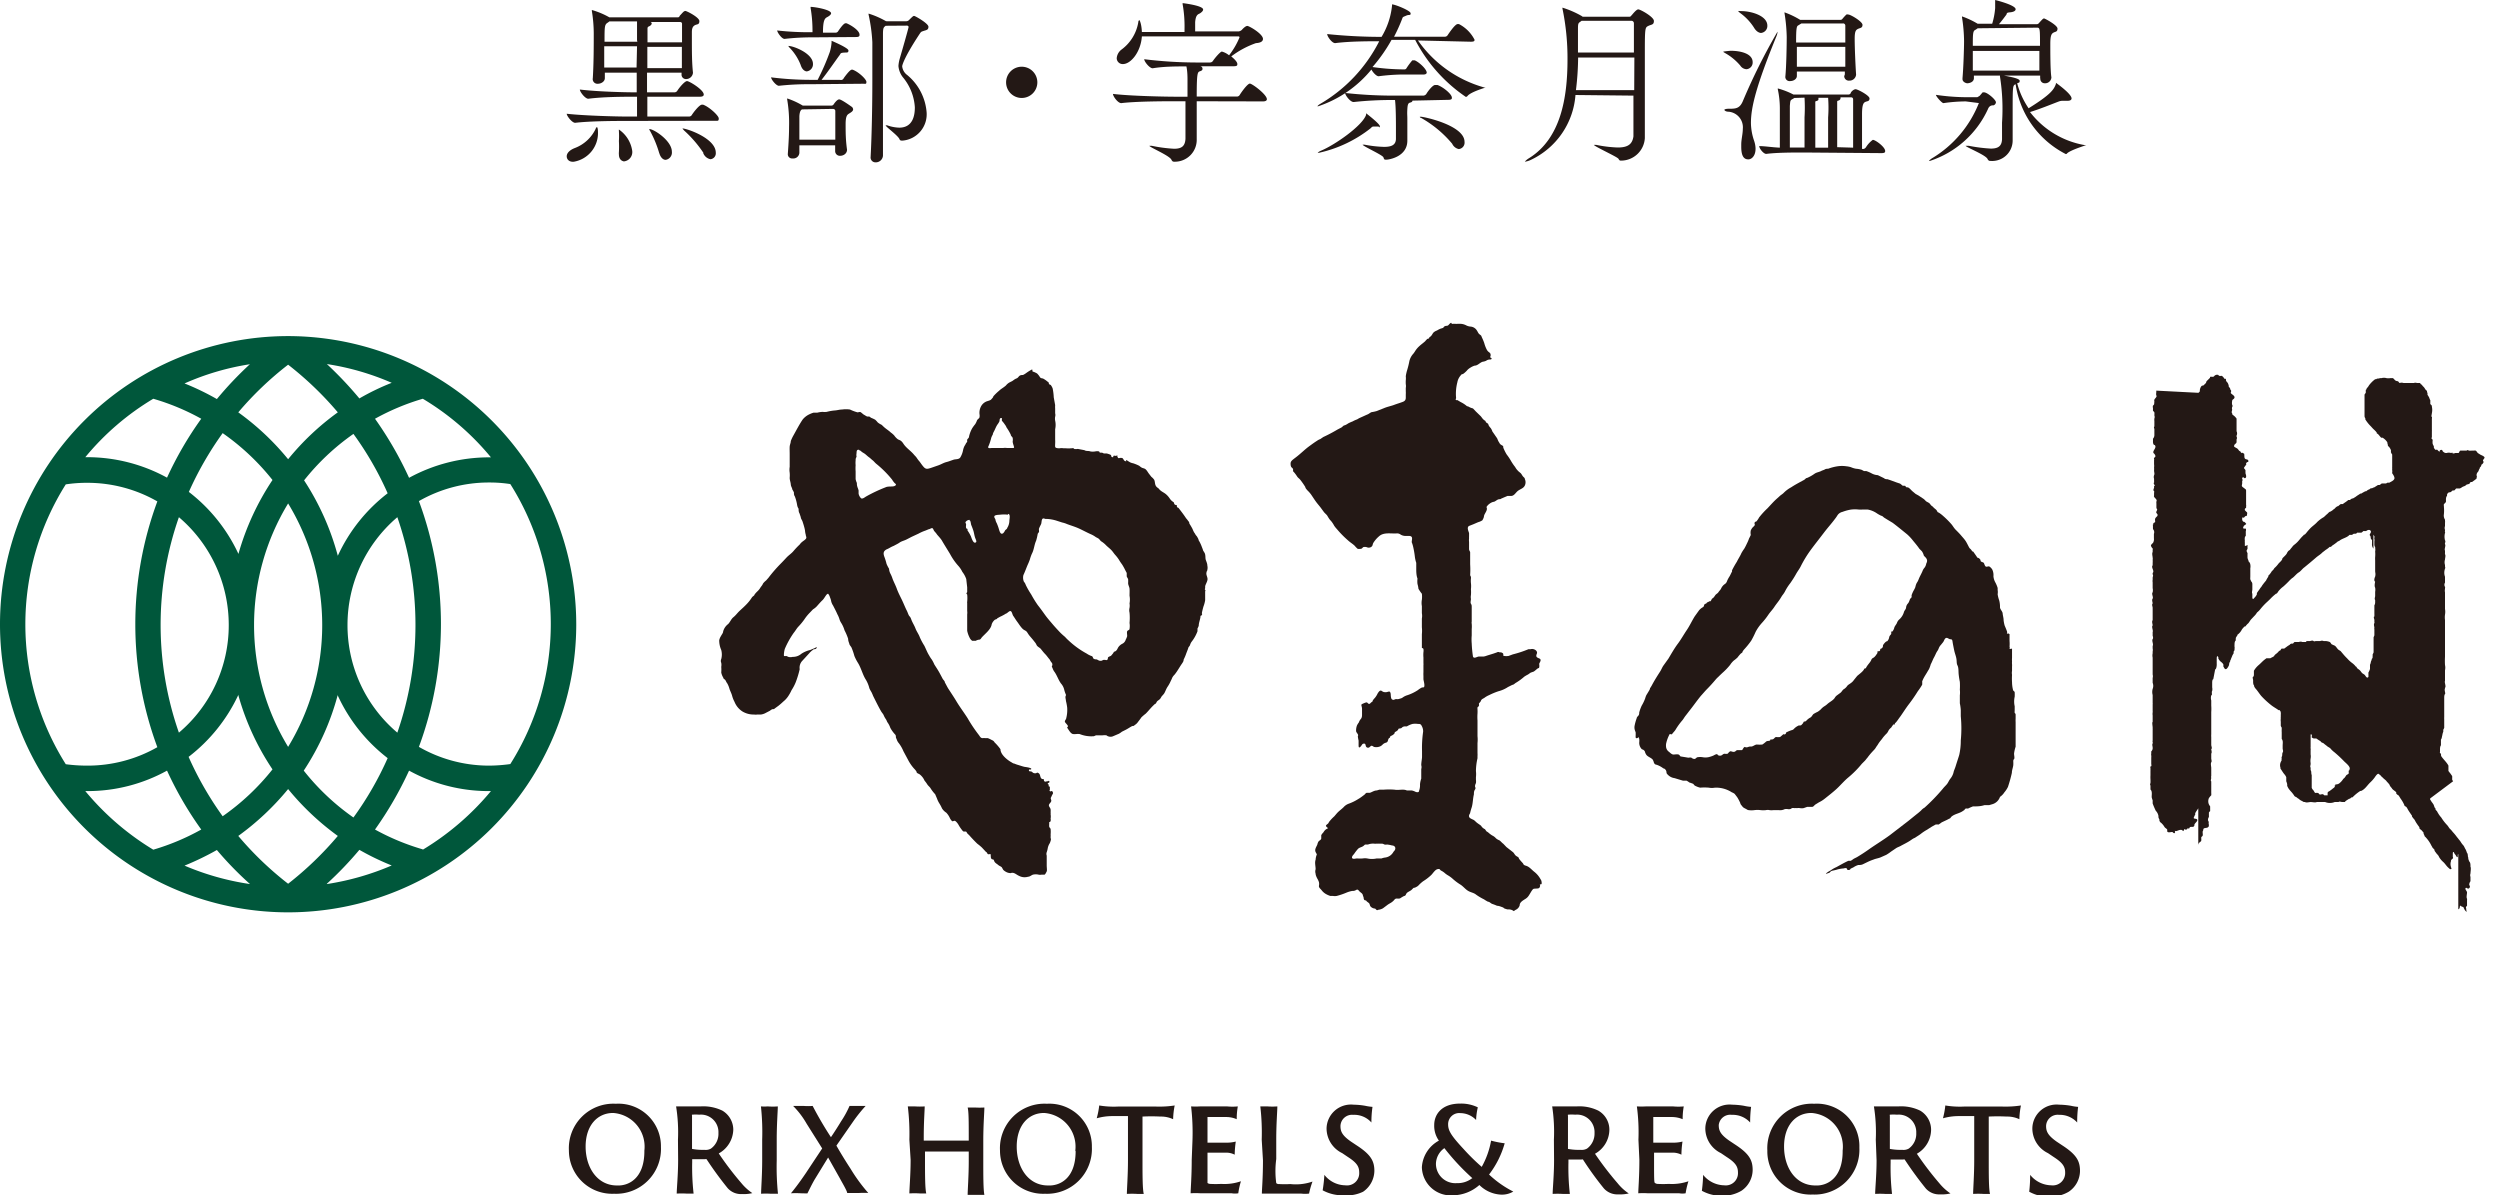 <svg xmlns="http://www.w3.org/2000/svg" viewBox="0 0 160 76.5"><defs><style>.cls-1{fill:#231815;}.cls-2{fill:#00573b;}</style></defs><g id="レイヤー_2" data-name="レイヤー 2"><g id="contents"><path class="cls-1" d="M36.41,73.64a2.85,2.85,0,0,1,3-3,2.72,2.72,0,0,1,2.89,2.76,2.87,2.87,0,0,1-3,3A2.77,2.77,0,0,1,36.41,73.64Zm4.83,0a2.16,2.16,0,0,0-2-2.41c-1,0-1.76.79-1.76,2.15s.76,2.49,2,2.49C40.22,75.91,41.24,75.43,41.24,73.68Z"/><path class="cls-1" d="M43.39,72.94a10.53,10.53,0,0,0-.12-2.13h.46l1.11,0a2.79,2.79,0,0,1,1.39.27,1.42,1.42,0,0,1,.7,1.23A1.79,1.79,0,0,1,46,73.82a20,20,0,0,0,1.44,1.89,3.33,3.33,0,0,0,.71.65,2.38,2.38,0,0,1-.66.06,1.14,1.14,0,0,1-.92-.38,22.68,22.68,0,0,1-1.35-1.85.11.11,0,0,0-.09,0h-.83s0,0,0,0v.2a15.14,15.14,0,0,0,.09,2h-.45a5.41,5.41,0,0,0-.63,0c0-.32.09-1.21.09-2.15Zm.9.51c0,.06,0,.06,0,.08a3.73,3.73,0,0,0,.8.06.68.68,0,0,0,.41-.08,1.16,1.16,0,0,0,.48-1,1.12,1.12,0,0,0-1.23-1.17,2.7,2.7,0,0,0-.46,0,.06.06,0,0,0,0,.06Z"/><path class="cls-1" d="M48.78,72.94a15.33,15.33,0,0,0-.08-2.13,3,3,0,0,0,.44,0,4,4,0,0,0,.64,0c0,.29-.07,1.1-.07,2.15v1.31a16.94,16.94,0,0,0,.08,2.13h-.46a4.88,4.88,0,0,0-.62,0c0-.3.07-1.2.07-2.15Z"/><path class="cls-1" d="M51.24,76.37a5.22,5.22,0,0,0-.62,0c.14-.17.48-.59.94-1.27l1.06-1.6-1-1.59a5.38,5.38,0,0,0-.86-1.13h.68a3.85,3.85,0,0,0,.57,0,23.12,23.12,0,0,0,1.17,2c.22-.32.56-.86.64-1a6.33,6.33,0,0,0,.55-1h.37c.29,0,.57,0,.66,0a9.62,9.62,0,0,0-.8,1l-1.07,1.54c.22.39.59,1,.9,1.47a10.71,10.71,0,0,0,1.14,1.56,5.17,5.17,0,0,0-.57,0c-.2,0-.65,0-.78,0,0-.13-.38-.76-.46-.92L53,74.08l-.87,1.42c-.22.38-.4.78-.46.88Z"/><path class="cls-1" d="M58.2,72.94a14.76,14.76,0,0,0-.1-2.13h.46a4.47,4.47,0,0,0,.62,0c0,.27-.06.94-.06,2V73a0,0,0,0,0,0,0H62a0,0,0,0,0,0,0v-.12c0-1.06,0-1.74-.07-2h.46a4.93,4.93,0,0,0,.61,0c0,.29-.07,1.1-.07,2.15v1.31c0,.88,0,1.79.07,2.13h-.47c-.21,0-.55,0-.6,0,0-.32.07-1.21.07-2.15V73.7a0,0,0,0,0,0,0h-2.8a0,0,0,0,0,0,0v.55c0,.88,0,1.8.08,2.13h-.42a5,5,0,0,0-.66,0c0-.33.08-1.21.08-2.15Z"/><path class="cls-1" d="M64,73.64a2.85,2.85,0,0,1,3-3,2.72,2.72,0,0,1,2.88,2.76,2.87,2.87,0,0,1-3,3A2.76,2.76,0,0,1,64,73.64Zm4.82,0a2.16,2.16,0,0,0-2-2.41c-1,0-1.75.79-1.75,2.15s.75,2.49,2,2.49C67.82,75.91,68.84,75.43,68.84,73.68Z"/><path class="cls-1" d="M70.35,70.75a5.6,5.6,0,0,0,1.19.07H74a6.43,6.43,0,0,0,1.18-.07,5,5,0,0,0-.1.88,1.82,1.82,0,0,0-.82-.17,10.9,10.9,0,0,0-1.14,0v2.82c0,.88,0,1.82.08,2.13h-.42a5.74,5.74,0,0,0-.66,0c0-.3.07-1.2.07-2.15V71.43c-.32,0-.52,0-1,0a3.69,3.69,0,0,0-1,.14A5.11,5.11,0,0,0,70.35,70.75Z"/><path class="cls-1" d="M76.32,72.94a14.44,14.44,0,0,0-.09-2.13,5.14,5.14,0,0,0,.58,0h1.73a3.5,3.5,0,0,0,.68,0,4.57,4.57,0,0,0-.07.82,1.65,1.65,0,0,0-.69-.14c-.24,0-.7,0-1.18,0,0,0,0,0,0,0v1.64s0,0,0,0h1.14a2.37,2.37,0,0,0,.67-.07,6.62,6.62,0,0,0-.07.84,1.17,1.17,0,0,0-.57-.13c-.24,0-1,0-1.17,0s0,0,0,0v.4c0,1.31,0,1.52,0,1.54a.3.3,0,0,0,.17.06,6.62,6.62,0,0,0,.71,0,3.22,3.22,0,0,0,1.26-.17,4.89,4.89,0,0,0-.17.77,1.22,1.22,0,0,1-.42,0c-1,0-1.58,0-2,0a4.84,4.84,0,0,0-.63,0c0-.27.07-1.06.07-2.14Z"/><path class="cls-1" d="M80.75,72.94a14.62,14.62,0,0,0-.09-2.13h.46a4.35,4.35,0,0,0,.63,0c0,.29-.07,1.1-.07,2.12v1.25a5.74,5.74,0,0,0,0,1.54.24.24,0,0,0,.19.06,6.12,6.12,0,0,0,.71,0A3.23,3.23,0,0,0,84,75.62a5.37,5.37,0,0,0-.22.77,2.09,2.09,0,0,1-.51,0c-1.08,0-1.52,0-2,0h-.51c0-.26.07-1,.07-2.13Z"/><path class="cls-1" d="M84.76,75.19a1.73,1.73,0,0,0,1.34.67.78.78,0,0,0,.89-.81c0-.37-.13-.62-.72-1l-.37-.25a1.76,1.76,0,0,1-1-1.58,1.56,1.56,0,0,1,1.73-1.52,4.65,4.65,0,0,1,.74.07,3.37,3.37,0,0,0,.47.07,6.86,6.86,0,0,0-.07,1,1.46,1.46,0,0,0-1.16-.49.74.74,0,0,0-.82.71c0,.33.08.59.67,1l.36.24c.91.59,1.14,1,1.14,1.64a1.65,1.65,0,0,1-.72,1.33A2.4,2.4,0,0,1,86,76.5a2.67,2.67,0,0,1-1.35-.32A8.93,8.93,0,0,0,84.76,75.19Z"/><path class="cls-1" d="M91,74.7A2.08,2.08,0,0,1,92.09,73a1.62,1.62,0,0,1-.3-1c0-.69.49-1.37,1.65-1.37a2.45,2.45,0,0,1,1.14.24,4.22,4.22,0,0,0-.11.81,1.4,1.4,0,0,0-1-.44.71.71,0,0,0-.79.73c0,.41.23.75,1,1.58a13.49,13.49,0,0,0,1.15,1.13A5.33,5.33,0,0,0,95.43,73a5.83,5.83,0,0,0,.87.17,5.9,5.9,0,0,1-1,2,6.53,6.53,0,0,0,1.55,1.09,1.42,1.42,0,0,1-.87.19,2.1,2.1,0,0,1-1.3-.61A2.6,2.6,0,0,1,93,76.5,1.85,1.85,0,0,1,91,74.7Zm3.24.71a14.63,14.63,0,0,1-1.8-1.93,1.26,1.26,0,0,0-.54,1,1.24,1.24,0,0,0,1.34,1.24A1.49,1.49,0,0,0,94.21,75.41Z"/><path class="cls-1" d="M99.45,72.94a10.82,10.82,0,0,0-.11-2.13h.46l1.11,0a2.75,2.75,0,0,1,1.38.27,1.4,1.4,0,0,1,.71,1.23,1.78,1.78,0,0,1-.92,1.53,20,20,0,0,0,1.45,1.89,3.11,3.11,0,0,0,.71.65,2.43,2.43,0,0,1-.66.06,1.16,1.16,0,0,1-.93-.38,20.35,20.35,0,0,1-1.34-1.85.11.11,0,0,0-.09,0h-.84s0,0,0,0v.2a15.14,15.14,0,0,0,.09,2H100a5.41,5.41,0,0,0-.63,0c0-.32.09-1.21.09-2.15Zm.9.51c0,.06,0,.06,0,.08a3.77,3.77,0,0,0,.81.06.7.7,0,0,0,.41-.08,1.19,1.19,0,0,0,.48-1,1.12,1.12,0,0,0-1.23-1.17,2.84,2.84,0,0,0-.47,0,.06.06,0,0,0,0,.06Z"/><path class="cls-1" d="M104.86,72.94a12.47,12.47,0,0,0-.1-2.13,5.38,5.38,0,0,0,.59,0h1.73a3.55,3.55,0,0,0,.68,0,4.57,4.57,0,0,0-.07.82,1.75,1.75,0,0,0-.69-.14c-.25,0-.71,0-1.19,0,0,0,0,0,0,0v1.64s0,0,0,0H107a2.41,2.41,0,0,0,.68-.07,6.62,6.62,0,0,0-.07.84,1.21,1.21,0,0,0-.57-.13c-.24,0-1,0-1.18,0a0,0,0,0,0,0,0v.4c0,1.31,0,1.52.06,1.54a.3.3,0,0,0,.17.06,6.62,6.62,0,0,0,.71,0,3.25,3.25,0,0,0,1.26-.17,5,5,0,0,0-.18.77,1.14,1.14,0,0,1-.41,0c-1,0-1.58,0-2,0a4.74,4.74,0,0,0-.62,0c0-.27.07-1.06.07-2.14Z"/><path class="cls-1" d="M109,75.19a1.77,1.77,0,0,0,1.35.67.78.78,0,0,0,.88-.81c0-.37-.13-.62-.72-1l-.37-.25a1.76,1.76,0,0,1-1-1.58,1.55,1.55,0,0,1,1.72-1.52,4.79,4.79,0,0,1,.75.07,3.12,3.12,0,0,0,.46.07,7.4,7.4,0,0,0-.06,1,1.5,1.5,0,0,0-1.17-.49A.74.74,0,0,0,110,72c0,.33.08.59.67,1l.36.24c.91.59,1.14,1,1.14,1.64a1.62,1.62,0,0,1-.72,1.33,2.34,2.34,0,0,1-1.19.32,2.6,2.6,0,0,1-1.34-.32A9.43,9.43,0,0,0,109,75.19Z"/><path class="cls-1" d="M113.11,73.64a2.85,2.85,0,0,1,3-3A2.72,2.72,0,0,1,119,73.45a2.87,2.87,0,0,1-3,3A2.76,2.76,0,0,1,113.11,73.64Zm4.82,0a2.16,2.16,0,0,0-2-2.41c-1,0-1.75.79-1.75,2.15s.75,2.49,2,2.49C116.91,75.91,117.93,75.43,117.93,73.68Z"/><path class="cls-1" d="M120.05,72.94a10.53,10.53,0,0,0-.12-2.13h.46l1.11,0a2.79,2.79,0,0,1,1.39.27,1.42,1.42,0,0,1,.7,1.23,1.79,1.79,0,0,1-.91,1.53,20,20,0,0,0,1.44,1.89,3.33,3.33,0,0,0,.71.65,2.38,2.38,0,0,1-.66.06,1.14,1.14,0,0,1-.92-.38,22.68,22.68,0,0,1-1.35-1.85.11.11,0,0,0-.09,0H121s0,0,0,0v.2a15.14,15.14,0,0,0,.09,2h-.45a5.41,5.41,0,0,0-.63,0c0-.32.09-1.21.09-2.15Zm.9.51c0,.06,0,.06,0,.08a3.73,3.73,0,0,0,.8.06.68.68,0,0,0,.41-.08,1.16,1.16,0,0,0,.48-1,1.12,1.12,0,0,0-1.23-1.17,2.7,2.7,0,0,0-.46,0,.06.06,0,0,0,0,.06Z"/><path class="cls-1" d="M124.5,70.75a5.6,5.6,0,0,0,1.19.07h2.47a6.51,6.51,0,0,0,1.18-.07,5,5,0,0,0-.1.88,1.82,1.82,0,0,0-.82-.17,10.9,10.9,0,0,0-1.14,0v2.82c0,.88,0,1.82.08,2.13h-.43a5.67,5.67,0,0,0-.65,0c0-.3.07-1.2.07-2.15V71.43c-.32,0-.52,0-1,0a3.69,3.69,0,0,0-1,.14A5.11,5.11,0,0,0,124.5,70.75Z"/><path class="cls-1" d="M129.93,75.19a1.77,1.77,0,0,0,1.35.67.79.79,0,0,0,.89-.81c0-.37-.14-.62-.73-1l-.37-.25a1.76,1.76,0,0,1-1-1.58,1.55,1.55,0,0,1,1.72-1.52,4.79,4.79,0,0,1,.75.07,3.12,3.12,0,0,0,.46.07,7.4,7.4,0,0,0-.06,1,1.5,1.5,0,0,0-1.16-.49.74.74,0,0,0-.83.71c0,.33.09.59.67,1l.36.24c.91.59,1.14,1,1.14,1.64a1.62,1.62,0,0,1-.72,1.33,2.34,2.34,0,0,1-1.19.32,2.6,2.6,0,0,1-1.34-.32A9.43,9.43,0,0,0,129.93,75.19Z"/><path class="cls-1" d="M40.13,7.74c-.63,0-2.31,0-3.32.12h0c-.2,0-.54-.44-.54-.58,1.16.13,3.27.18,3.93.18h.57c0-.28,0-.74,0-1.27h-.12c-.63,0-2,0-3,.13h0c-.2,0-.54-.44-.54-.59,1.16.14,2.92.18,3.58.18h.06V4.65H38.71V5c0,.22-.24.36-.44.36A.3.3,0,0,1,37.94,5V5C38,4,38,2.92,38,2.12A9.26,9.26,0,0,0,37.88.71a.23.23,0,0,1,0-.07s0,0,0,0A5.11,5.11,0,0,1,39,1.11h4.41A.17.17,0,0,0,43.51,1c.08-.08.17-.19.24-.25a.22.22,0,0,1,.11-.05c.09,0,.9.41.9.65s-.15.19-.28.26-.2.18-.2.45v.45c0,.79,0,1.49.07,2.14v0a.44.44,0,0,1-.44.41.28.28,0,0,1-.29-.31V4.65H41.41l0,1.26h1.74a.22.22,0,0,0,.19-.09c.13-.21.48-.63.63-.63s1.07.56,1.07.86c0,.08-.06.14-.25.14H41.43V7.46h2.66a.21.21,0,0,0,.18-.09c.11-.18.49-.67.65-.67H45c.39.14,1,.7,1,.88s-.06.15-.25.15ZM36.27,10c0-.18.16-.39.53-.53a2.43,2.43,0,0,0,1.33-1.24c0-.06.06-.09.08-.09s.06.11.06.3a1.86,1.86,0,0,1-1.54,1.91C36.45,10.38,36.27,10.22,36.27,10Zm4.5-7.42c0-.29,0-.87,0-1.21H39l-.09.07c-.22.13-.22.23-.22,1.23h2.1Zm0,.38h-2.1c0,.42,0,.89,0,1.36h2.07ZM39.61,9.88a.71.71,0,0,1,0-.14,6.49,6.49,0,0,0,0-.71,5.36,5.36,0,0,0,0-.64.38.38,0,0,1,0-.1s0,0,0,0a2,2,0,0,1,.85,1.35.6.6,0,0,1-.53.69C39.77,10.3,39.61,10.18,39.61,9.88ZM41.43,3c0,.41,0,.88,0,1.36h2.21c0-.48,0-.93,0-1.36Zm.21-1.59a.1.1,0,0,1,.07.09c0,.07-.08.15-.18.19s-.09.1-.09.22,0,.42,0,.8h2.21c0-.42,0-.8,0-1.19a.11.11,0,0,0-.11-.11Zm.55,8.39a7.07,7.07,0,0,0-.58-1.41.33.33,0,0,1-.06-.13h0C41.82,8.24,43,9,43,9.71a.47.47,0,0,1-.4.52C42.45,10.23,42.28,10.1,42.19,9.79Zm2.84,0a7.6,7.6,0,0,0-1.25-1.45c-.06-.07-.1-.11-.1-.13s0,0,0,0c.27,0,2.13.63,2.13,1.55a.38.38,0,0,1-.34.42A.63.63,0,0,1,45,9.78Z"/><path class="cls-1" d="M51.85,5.39a17.24,17.24,0,0,0-2,.1h0c-.18,0-.5-.41-.5-.54a20.57,20.57,0,0,0,2.5.16h.48a14.76,14.76,0,0,0,.78-1.79,2.87,2.87,0,0,0,.11-.59c0-.09,0-.12,0-.12s1.08.45,1.08.62-.1.12-.32.14-.17.07-.26.18c-.24.32-.7,1-1.14,1.56h1.18A.19.19,0,0,0,54,5c.07-.1.39-.54.51-.54h.06c.4.15.88.62.88.78s-.05.12-.23.12Zm.2-3a15.45,15.45,0,0,0-1.84.1h0c-.18,0-.47-.42-.47-.54A17.94,17.94,0,0,0,52,2.06V1.91A8.57,8.57,0,0,0,51.88.52a.31.31,0,0,1,0-.08s0,0,0,0c.27,0,1.31.18,1.31.41,0,.07-.09.16-.24.24s-.28.16-.28,1h.83A.19.19,0,0,0,53.64,2c.06-.09.34-.51.47-.51h.07c.29.12.83.46.83.73,0,.07,0,.15-.23.15Zm1.4,7.26V9.3H51.16c0,.15,0,.32,0,.49a.39.39,0,0,1-.44.35.27.27,0,0,1-.3-.28v0c.06-.84.08-1.31.08-1.74a9,9,0,0,0-.12-1.75.23.23,0,0,1,0-.07s0,0,0,0a5,5,0,0,1,1,.46H53.2a.18.18,0,0,0,.16-.09s.2-.31.35-.31.82.49.82.49A.23.23,0,0,1,54.6,7c0,.12-.15.2-.26.27s-.22.14-.22.67,0,1,.09,1.64c0,.25-.23.39-.43.39a.3.3,0,0,1-.33-.3ZM51.24,4.15a3.32,3.32,0,0,0-.68-1.07c-.07-.07-.1-.11-.1-.14h0c.33,0,1.57.48,1.57,1.15a.46.46,0,0,1-.4.48C51.5,4.56,51.33,4.45,51.24,4.15ZM51.42,7s0,0-.06,0-.18.06-.2.44c0,.22,0,.43,0,.63s0,.58,0,.87h2.3c0-.39,0-.72,0-1s0-.57,0-.84c0,0,0-.13-.16-.13Zm5.26-5.35,0,0c-.13.11-.17.12-.17.56,0,1.25,0,2.68,0,4.15,0,1.21,0,2.44,0,3.6a.46.46,0,0,1-.47.43.31.31,0,0,1-.32-.35v0c.07-1.32.11-3.2.11-4.88,0-.93,0-1.79,0-2.46A10.65,10.65,0,0,0,55.59.94a.26.26,0,0,1,0-.07s0,0,0,0a5.5,5.5,0,0,1,1.12.49.1.1,0,0,1,.05,0H58a.25.25,0,0,0,.17-.07c.27-.27.28-.27.34-.27s.91.48.91.69-.13.21-.31.27-.16.05-.3.26c-1.06,1.62-1.07,2-1.07,2a.78.78,0,0,0,.32.56,3.45,3.45,0,0,1,1.24,2.35A1.69,1.69,0,0,1,57.76,9c-.1,0-.16,0-.2-.11-.13-.25-.88-.78-.88-.87h0l.1,0a2.49,2.49,0,0,0,.77.15c.91,0,1-.85,1-1.3A3.31,3.31,0,0,0,57.83,5a1.35,1.35,0,0,1-.33-.78,2.24,2.24,0,0,1,.09-.49c.53-1.82.56-2,.56-2s0-.09-.11-.09Z"/><path class="cls-1" d="M65.39,6.27a1,1,0,1,1,1-1A1,1,0,0,1,65.39,6.27Z"/><path class="cls-1" d="M76.59,6.48c0,.71,0,1.45,0,1.69s0,.48,0,.73a1.4,1.4,0,0,1-1.41,1.45c-.1,0-.15,0-.22-.15-.19-.28-1.4-.78-1.4-.87s0,0,0,0l.15,0a9.25,9.25,0,0,0,1.43.19c.48,0,.7-.16.73-.63,0-.13,0-.24,0-2.41h-.64c-.62,0-2.47,0-3.47.12h0c-.22,0-.53-.44-.53-.59,1.15.14,3.43.18,4.07.18H76c0-.52,0-.94,0-1.08s0-.55-.07-.86c-.62,0-1.45,0-2.16.12h0c-.2,0-.54-.43-.54-.58A27.74,27.74,0,0,0,76.51,4h.93a.23.23,0,0,0,.18-.09c.16-.24.49-.61.58-.61a1.25,1.25,0,0,1,.46.24,4.85,4.85,0,0,0,.67-1.15s0-.06-.07-.06H73.08c-.07,1-.71,1.77-1.21,1.77a.38.38,0,0,1-.4-.38.77.77,0,0,1,.31-.55,2.73,2.73,0,0,0,1.07-1.74c0-.09.05-.14.07-.14s.14.25.16.76h2.73V1.85A8.08,8.08,0,0,0,75.69.28a.22.22,0,0,1,0-.08s0,0,0,0S77,.35,77,.61c0,.08-.07.15-.18.23s-.29.05-.33.58c0,.17,0,.39,0,.59h2.79a.41.41,0,0,0,.19-.09c.07-.08.24-.26.36-.26s1,.51,1,.83c0,.14-.12.25-.45.27a5.78,5.78,0,0,0-1.58.85c.34.28.39.42.39.49s0,.14-.23.14H76.79c.12,0,.17.09.17.15s0,.12-.16.17-.21.11-.21,1.62h2.56a.21.21,0,0,0,.19-.1c.1-.17.5-.73.65-.73s1.09.7,1.09,1c0,.07-.06.14-.25.14Z"/><path class="cls-1" d="M90.75,2.59A7.7,7.7,0,0,0,95,5.6c.07,0,.09,0,.09,0s-.93.27-1.16.53a.14.14,0,0,1-.12.07,9.94,9.94,0,0,1-3.24-3.65H89.06a10.23,10.23,0,0,1-1.22,1.74,14.45,14.45,0,0,0,1.88.15h.14A.15.15,0,0,0,90,4.39a4.26,4.26,0,0,1,.39-.53s0,0,.08,0l.07,0c.29.12.77.57.77.79,0,0,0,.12-.21.12H89.68a13.14,13.14,0,0,0-1.45.11h0c-.14,0-.37-.25-.46-.43a7.44,7.44,0,0,1-3.4,2.35s-.06,0-.06,0,.07-.09.2-.16a9.74,9.74,0,0,0,3.76-4c-.66,0-1.89,0-2.82.12h0c-.21,0-.51-.43-.51-.58a34.27,34.27,0,0,0,3.48.18,4.81,4.81,0,0,0,.67-2c0-.08,0-.08,0-.08.19,0,1.19.4,1.19.57S90.2.91,90,1s-.22.07-.26.2a10.89,10.89,0,0,1-.52,1.15h3.25a.21.21,0,0,0,.18-.1c.06-.09.47-.71.64-.71h.08a2.3,2.3,0,0,1,1,1c0,.07,0,.13-.24.13ZM88.19,8.1l-.18,0h-.1c-.06,0-.09,0-.19.11a8.2,8.2,0,0,1-3.31,1.57s-.08,0-.08,0,.06-.07.2-.13c.9-.37,2.66-1.6,2.9-2.3,0-.06,0-.1,0-.1s.88.67.88.83S88.31,8.1,88.19,8.1ZM90.4,6.44s0,0,0,0,0,.09-.13.12-.18.08-.2.42,0,.39,0,.6,0,.41,0,.66,0,.53,0,.76c0,1.05-1.21,1.22-1.34,1.22s-.14,0-.19-.15-1.33-.72-1.33-.81,0,0,0,0h.13a7.52,7.52,0,0,0,1.24.14c.49,0,.74-.13.76-.49,0-.19,0-.47,0-.75s0-1.33-.06-1.76h-.15a22.77,22.77,0,0,0-2.5.13h0c-.21,0-.54-.43-.54-.58a28.18,28.18,0,0,0,3.1.17h1.91a.27.27,0,0,0,.18-.1c.14-.24.43-.58.56-.58H92c.36.13.92.58.92.81,0,.07,0,.14-.24.14ZM92.94,9.2a7.19,7.19,0,0,0-2-1.66s-.07,0-.07-.07l.06,0c.2,0,2.8.55,2.8,1.61a.41.41,0,0,1-.37.46A.6.6,0,0,1,92.94,9.2Z"/><path class="cls-1" d="M100.83,6.08A5,5,0,0,1,98,10.22a1.29,1.29,0,0,1-.41.13s0,0,0,0,.07-.11.29-.24c2-1.26,2.44-3.83,2.44-6.3A15.68,15.68,0,0,0,100,.56a.14.14,0,0,1,0-.07s0,0,0,0a6.18,6.18,0,0,1,1.22.53s0,0,.07.05h3c.07,0,.09-.05.14-.1s.29-.37.42-.37,1,.48,1,.74-.16.22-.36.32-.22.12-.22,1.62c0,1.27,0,3.12,0,4.23,0,.65,0,.87,0,1.33a1.53,1.53,0,0,1-1.51,1.44c-.09,0-.11,0-.18-.12s-1.57-.8-1.57-.89h.14a8,8,0,0,0,1.39.17c.67,0,.93-.23,1-.71,0-.83,0-1.73,0-2.61Zm3.77-2.4H101a17.89,17.89,0,0,1-.14,2.09h3.73Zm-3.38-2.35a.28.28,0,0,1-.08.06c-.12.09-.15.1-.15.45V2c0,.45,0,.91,0,1.36h3.58c0-.77,0-1.41,0-1.87a.16.16,0,0,0-.15-.16Z"/><path class="cls-1" d="M111.38,4.2a3.54,3.54,0,0,0-.95-.79c-.1-.06-.14-.08-.14-.1s.45-.06.47-.06c.62,0,1.41.17,1.41.73a.43.43,0,0,1-.39.45A.5.5,0,0,1,111.38,4.2Zm.06,5.19V9.25c0-.33.1-.68.1-1a1,1,0,0,0-.91-1.1c-.19,0-.27-.09-.27-.12s.1-.07.27-.07c.45,0,.72,0,.93-.53a38.71,38.71,0,0,1,2.2-4.4s0,0,0,.05a1.06,1.06,0,0,1-.06.22c-1.31,3.21-1.64,4.57-1.64,5.57A3.6,3.6,0,0,0,112.26,9c.26.76-.06,1.2-.37,1.2S111.44,9.94,111.44,9.39Zm.81-7.63a3.4,3.4,0,0,0-.87-.92c-.09-.07-.13-.11-.13-.13s.06,0,.18,0c.66,0,1.68.3,1.68.93a.45.45,0,0,1-.42.47C112.55,2.09,112.39,2,112.25,1.76Zm3.19,8c-.62,0-1.73,0-2.4.09h0c-.18,0-.45-.35-.45-.5h0c.36,0,.83.08,1.32.1,0-.19,0-.47,0-.79,0-.69,0-1.52,0-1.76a5.9,5.9,0,0,0-.13-1.18.18.18,0,0,1,0-.06s0,0,0,0a5,5,0,0,1,1,.39h3.53a.16.16,0,0,0,.14-.1c0-.06.18-.24.31-.24s.89.4.89.59-.15.17-.26.22-.22.13-.22.79,0,1.65,0,2.22h.11a.27.27,0,0,0,.15-.12,1.66,1.66,0,0,1,.43-.46c.17,0,.79.46.79.71,0,.07,0,.14-.24.14Zm2.63-5V4.58H115v.28c0,.19-.2.33-.44.33a.27.27,0,0,1-.3-.27v0c.07-.67.09-2.11.09-2.55a10.55,10.55,0,0,0-.14-1.52.18.18,0,0,1,0-.06s0,0,0,0a5.38,5.38,0,0,1,1,.48h2.57a.15.15,0,0,0,.14-.07,3.32,3.32,0,0,1,.25-.27.21.21,0,0,1,.12,0c.15,0,.91.45.91.66s-.15.19-.29.26-.21.16-.21.63c0,.68.06,1.87.09,2.3a.42.42,0,0,1-.44.38.29.29,0,0,1-.32-.29Zm-3.23,1.51-.1.06c-.16.09-.16.08-.19.45V9.44l.94,0c0-.51,0-1.35,0-1.93a10.73,10.73,0,0,0,0-1.26Zm.45-4.77-.21.13c-.1.05-.13.21-.13,1.09h3.15c0-.44,0-.82,0-1.08a.14.14,0,0,0-.16-.14ZM115,3c0,.42,0,.85,0,1.27h3.1c0-.39,0-.84,0-1.27Zm2,6.45c0-.51,0-1.35,0-1.93a8.6,8.6,0,0,0,0-1.26h-.62s0,0,0,.07,0,.09-.11.13-.09,0-.09.19c0,.53,0,1.06,0,1.61,0,.39,0,.78,0,1.19Zm1.6,0c0-.41,0-1.26,0-2,0-.47,0-.88,0-1.1a.12.12,0,0,0-.13-.12h-.68a.09.09,0,0,1,0,.07s0,.09-.11.13-.1,0-.1.19c0,.53,0,1.06,0,1.61,0,.39,0,.78,0,1.19Z"/><path class="cls-1" d="M125.81,6.49a10.42,10.42,0,0,0-1.43.11c-.1,0-.48-.43-.48-.53a13.71,13.71,0,0,0,1.83.15h.82s.11-.06.15-.09l.19-.22.09,0c.21,0,.76.47.76.64a.23.23,0,0,1-.15.19c-.09,0-.27,0-.36.24a6.21,6.21,0,0,1-3.72,3.32s-.06,0-.06,0,.07-.09.2-.17a7.22,7.22,0,0,0,3-3.54s0,0-.05,0ZM130.57,5V4.84h-2.31c.38.07,1,.18,1,.33s-.07.11-.16.16a5.23,5.23,0,0,0,.73,1.6c1.48-.92,1.62-1.22,1.75-1.56,0,0,0-.07,0-.07s1,.7,1,1c0,.09-.09.15-.24.15l-.18,0h-.15a.77.77,0,0,0-.26.05c-.37.14-1.28.51-1.83.67a5.63,5.63,0,0,0,3.52,2.12c.06,0,.08,0,.08,0s-1,.31-1.22.52a.1.1,0,0,1-.09.05A6,6,0,0,1,129,5.39c-.18.08-.19.09-.19,1.62,0,.49,0,1,0,1.21s0,.56,0,.79a1.31,1.31,0,0,1-1.4,1.29c-.09,0-.15,0-.22-.15-.19-.27-1.39-.74-1.39-.82H126a10.15,10.15,0,0,0,1.41.18c.48,0,.7-.16.72-.6,0-.2,0-.61,0-1.06A13.22,13.22,0,0,0,128,4.91a.25.25,0,0,1,0-.07h-1.67V5c0,.28-.34.33-.42.33s-.31-.08-.31-.27V5c.06-.66.1-1.93.1-2.37a10.24,10.24,0,0,0-.13-1.51.23.23,0,0,1,0-.07s0,0,0,0a5.4,5.4,0,0,1,1,.47v0h.93a4.63,4.63,0,0,0,.19-1c0-.17,0-.34,0-.45V0s0,0,0,0S129,.32,129,.59c0,.1-.12.18-.37.2s-.17.08-.23.16-.31.42-.47.6h2.41a.18.18,0,0,0,.15-.07c.24-.27.28-.3.33-.3s.86.43.86.65-.14.19-.26.26-.2.17-.2.71,0,1.75.07,2.15a.4.4,0,0,1-.42.38.28.28,0,0,1-.29-.29Zm-4-3.19a1.86,1.86,0,0,1-.18.12c-.13.07-.13.34-.13,1h4.3c0-1.06,0-1.16-.18-1.16Zm-.31,1.45c0,.42,0,.83,0,1.26h4.26c0-.39,0-.83,0-1.26Z"/><path class="cls-1" d="M66.06,23.64a2.55,2.55,0,0,0-.39.24,1.32,1.32,0,0,1-.2.12c-.08,0-.19,0-.27.1s-.1.1-.19.14-.15.1-.23.15l-.18.09a.79.79,0,0,0-.22.19c-.14.13-.31.21-.44.34a3.15,3.15,0,0,0-.37.36c0,.06-.08.13-.13.19s-.18.09-.3.13a.7.7,0,0,0-.37.35.86.86,0,0,0-.08.48.49.49,0,0,1,0,.17c0,.08-.12.13-.16.21a1.15,1.15,0,0,1-.12.25,2.48,2.48,0,0,0-.19.26,1.93,1.93,0,0,0-.2.52c0,.1-.08.13-.12.21a.32.32,0,0,0,0,.09c0,.05,0,.07-.06.11a1.28,1.28,0,0,1-.11.2,1.06,1.06,0,0,0-.1.3,1.37,1.37,0,0,1-.18.45c-.1.12-.29.09-.42.13l-.2.07a2.46,2.46,0,0,1-.29.09c-.17.05-.31.14-.48.2l-.49.17c-.2.06-.31.1-.46-.07s-.2-.28-.31-.4a2,2,0,0,1-.13-.18,1.22,1.22,0,0,0-.15-.17c-.21-.27-.52-.45-.7-.73s-.28-.21-.4-.32a1,1,0,0,1-.19-.21,1.37,1.37,0,0,0-.22-.19c-.11-.11-.26-.2-.39-.31s-.13-.13-.21-.19a1,1,0,0,1-.24-.15,1.25,1.25,0,0,0-.16-.17,2.06,2.06,0,0,0-.26-.12l-.11-.08s-.07,0-.12,0-.17-.09-.25-.13l-.17-.14c-.08-.05-.14,0-.22,0a2.78,2.78,0,0,1-.48-.18,1.73,1.73,0,0,0-.51,0c-.17,0-.3.05-.47.06a3,3,0,0,0-.51.09,1.22,1.22,0,0,1-.27,0,1.75,1.75,0,0,0-.33.05s-.08,0-.13,0-.07,0-.1,0-.19.06-.27.1a1.22,1.22,0,0,0-.44.34c-.21.31-.38.64-.58,1a2.64,2.64,0,0,0-.18.38c0,.12-.06.22-.07.35s0,.32,0,.48,0,.54,0,.82a1.14,1.14,0,0,0,0,.37,1.86,1.86,0,0,1,0,.33c0,.15.06.28.07.42s.08.2.1.33a1.62,1.62,0,0,1,.1.18c0,.08,0,.18.06.26a2.82,2.82,0,0,1,.15.57.6.6,0,0,0,.09.22c0,.1,0,.2.06.3l.08.24c0,.09.08.18.11.27s.13.39.16.58a1.37,1.37,0,0,0,.05.28c0,.09.08.17,0,.26s-.12.1-.18.15a.84.84,0,0,0-.21.21,5,5,0,0,0-.39.41c-.13.16-.31.27-.45.42s-.26.28-.4.42a9.23,9.23,0,0,0-.76.88l-.15.17s-.09.07-.13.12a.4.4,0,0,0-.1.15c-.05.08-.11.14-.16.23a1.06,1.06,0,0,1-.17.2,1.71,1.71,0,0,0-.18.2c0,.07-.12.11-.17.19a2.65,2.65,0,0,1-.33.42c-.14.15-.3.29-.45.43s-.25.29-.4.41-.21.31-.34.44a.88.88,0,0,0-.32.48c0,.09-.09.19-.14.29a.85.85,0,0,0-.11.26,1.51,1.51,0,0,0,.13.63,1.14,1.14,0,0,1,0,.58.29.29,0,0,0,0,.24.74.74,0,0,1,0,.26,2.2,2.2,0,0,1,0,.36,1,1,0,0,0,.13.33c0,.08.1.1.14.17s.06.13.11.19a1.51,1.51,0,0,1,.15.37c.05.14.12.27.16.41a1.84,1.84,0,0,0,.16.41,1.3,1.3,0,0,0,.5.61,1.38,1.38,0,0,0,.75.2.72.72,0,0,0,.21,0l.23,0a.87.87,0,0,0,.32-.11l.25-.13a1.3,1.3,0,0,1,.15-.1c.07,0,.12,0,.18-.06l.22-.16a4,4,0,0,0,.31-.27,1.52,1.52,0,0,0,.3-.32,2.71,2.71,0,0,0,.23-.41,2.87,2.87,0,0,0,.26-.49,6,6,0,0,0,.26-.85.64.64,0,0,1,.16-.53l.45-.49a1.21,1.21,0,0,1,.2-.19l.09-.07c.05,0,.15,0,.18-.08s0-.06-.1,0l-.31.13a1.76,1.76,0,0,0-.56.24.82.82,0,0,1-.56.2.53.53,0,0,1-.28,0l-.1-.05c-.05,0-.11,0-.16,0s0-.38.05-.49a5.63,5.63,0,0,1,.56-1c.11-.13.19-.29.31-.41a4,4,0,0,0,.37-.45,2.86,2.86,0,0,1,.35-.43l.2-.21a1.18,1.18,0,0,0,.22-.17c.13-.14.25-.29.39-.42S52.88,38,53,38a.63.63,0,0,1,.12.23,1.2,1.2,0,0,1,.08.27.88.88,0,0,0,.12.26c.09.18.19.36.27.55a1.6,1.6,0,0,1,.13.3.94.94,0,0,0,.1.23,1.89,1.89,0,0,1,.23.5,3.65,3.65,0,0,1,.23.54.73.73,0,0,0,.07.29c0,.09.09.18.14.26a4,4,0,0,1,.19.55,2.89,2.89,0,0,0,.22.43c.22.35.3.76.52,1.1a2,2,0,0,1,.22.54,1.83,1.83,0,0,0,.13.24,2.72,2.72,0,0,1,.11.25c.17.34.34.69.52,1,.05.08.11.14.15.22a1.3,1.3,0,0,0,.14.26c.06.08.07.17.13.24a1.37,1.37,0,0,1,.16.32,2,2,0,0,0,.32.44c.07.1,0,.16.08.27a.69.69,0,0,0,.15.28,2.32,2.32,0,0,1,.29.51l.29.54a2.74,2.74,0,0,0,.39.57,1,1,0,0,1,.16.2c0,.1.11.11.2.17a1,1,0,0,1,.31.4,2,2,0,0,1,.17.23c.06.1.15.16.21.25a2.25,2.25,0,0,0,.3.39l.12.28a1.47,1.47,0,0,0,.15.31,2.4,2.4,0,0,1,.17.32.87.87,0,0,0,.27.27,1.21,1.21,0,0,1,.22.32.69.69,0,0,0,.13.2c.07.07.1,0,.18,0s.21.18.25.25a2.37,2.37,0,0,0,.22.33.38.38,0,0,0,.11.11s.09,0,.14,0,.07.09.11.13.11.1.16.16.3.33.47.49a3.36,3.36,0,0,1,.29.24l.27.29c.05,0,.07.1.11.13s.11,0,.16,0,0,.22.07.3.12,0,.16.1.05.12.12.18l.21.16a1,1,0,0,1,.17.1s.06.1.09.16a.61.61,0,0,0,.15.12.64.64,0,0,0,.33.1c.22-.08.36.1.53.17a.76.76,0,0,0,.59.06c.1,0,.2-.09.3-.13a.81.81,0,0,1,.38,0,.51.51,0,0,0,.17,0c.06,0,.14,0,.19,0s.12-.15.15-.21,0-.25,0-.38v-.3c0-.11,0-.22,0-.33a.33.33,0,0,1,0-.22,1.43,1.43,0,0,0,.07-.28,1.13,1.13,0,0,1,.08-.22.67.67,0,0,0,.1-.23.22.22,0,0,0,0-.18s0,0,0-.09a.68.68,0,0,0,0-.14,1.82,1.82,0,0,0,0-.33c0-.06-.09-.11-.09-.17a.66.66,0,0,1,0-.15s0-.08,0-.12.07,0,.09-.09,0-.11,0-.15a.82.82,0,0,0,0-.27.7.7,0,0,0,0-.14.86.86,0,0,0,0-.16c0-.11-.12-.19-.11-.29s.13-.16.15-.26-.08-.16,0-.26a1.13,1.13,0,0,1,.11-.22c0-.06,0-.15-.09-.16s0,.06-.11,0,0,0,0-.06,0-.14,0-.2-.06,0-.07-.06,0-.06,0-.09-.06,0-.06-.07,0,0,.08-.07.07,0,0-.08,0,0-.09,0-.15.06-.21,0,0-.1-.06-.14h-.07c-.17-.06-.1-.28-.23-.37s-.12,0-.2,0-.14,0-.22-.08-.21,0-.21-.11.11,0,.15-.08-.35-.13-.42-.14-.28-.08-.41-.12a1.84,1.84,0,0,1-.25-.09c-.08,0-.17-.08-.25-.12-.26-.16-.64-.48-.64-.8a3.16,3.16,0,0,0-.38-.44.28.28,0,0,0-.16-.14,2.24,2.24,0,0,0-.27-.13s-.1,0-.16,0a1,1,0,0,0-.17,0c-.14,0-.17-.11-.25-.21a9.33,9.33,0,0,1-.71-1.06c-.24-.38-.51-.73-.74-1.12-.12-.2-.26-.41-.39-.61s-.12-.18-.18-.29l-.15-.28c0-.09-.11-.16-.15-.25l-.16-.3c-.11-.21-.24-.4-.36-.59a2.25,2.25,0,0,0-.16-.31,2.2,2.2,0,0,1-.18-.28c-.12-.19-.2-.41-.3-.61a4,4,0,0,1-.29-.54c-.07-.2-.21-.38-.28-.57s-.2-.38-.27-.58-.11-.17-.16-.27-.08-.21-.14-.32-.19-.43-.29-.64-.24-.47-.33-.72-.2-.44-.28-.66a1.92,1.92,0,0,0-.14-.33.74.74,0,0,1-.08-.3,2.29,2.29,0,0,1-.16-.31,3.82,3.82,0,0,0-.15-.48c-.07-.21-.05-.34.15-.45a1.51,1.51,0,0,0,.22-.11,1.92,1.92,0,0,1,.25-.12c.12-.07.26-.13.37-.21s.29-.12.43-.19.23-.12.35-.18l.43-.2a2.69,2.69,0,0,1,.43-.19l.22-.09c.06,0,.16-.08.22-.07s.08.11.12.17.12.13.17.21.25.27.34.43.34.56.51.84a3.88,3.88,0,0,0,.51.74,1.65,1.65,0,0,1,.28.41,1.58,1.58,0,0,1,.25.46l.06.53c0,.08,0,.22,0,.29s-.11.06,0,.17a2.34,2.34,0,0,1,0,.46.19.19,0,0,0,0,.08s0,.06,0,.09,0,.12,0,.18,0,.15,0,.24a.81.81,0,0,1,0,.22l0,.54c0,.16,0,.35,0,.51a1.72,1.72,0,0,0,.16.45.49.49,0,0,0,.16.19c.05,0,0,0,.1,0l.13,0a.53.53,0,0,1,.2-.07c.1,0,.12-.06.18-.14.21-.24.59-.51.64-.85a.65.65,0,0,1,.22-.3s.09,0,.14-.08l.18-.1a2.64,2.64,0,0,0,.37-.2c.07,0,.21-.19.3-.16s.11.23.17.31.16.25.25.37.15.22.23.32.1.12.16.17.13.07.19.12.11.16.18.25.18.21.26.31l.11.14a.67.67,0,0,1,.11.18c.06.12.2.16.28.26s.17.22.27.32.19.24.29.35a1.08,1.08,0,0,0,.11.18.19.19,0,0,1,.06.16c0,.09-.07.07,0,.18a1.47,1.47,0,0,0,.1.22c.19.24.27.54.45.79a.91.91,0,0,1,.21.4,1.73,1.73,0,0,0,.11.32v.05c-.07.1,0,.24,0,.35a3.25,3.25,0,0,1,.08.43,2.15,2.15,0,0,1-.06.67c0,.06-.09.15-.09.21s.08.13.12.18.08.09.08.14-.11,0,0,.16.18.29.32.33a1.27,1.27,0,0,0,.2,0,1,1,0,0,1,.23,0,2,2,0,0,0,.88.14c.06,0,.13-.06.19-.06s.12,0,.18,0a1.69,1.69,0,0,0,.23,0,1,1,0,0,1,.23,0s.08.06.13.07a.42.42,0,0,0,.27,0l.4-.17a1.27,1.27,0,0,0,.19-.13l.18-.09c.15-.07.28-.16.42-.24s.15,0,.21-.09a.65.65,0,0,0,.18-.15c.09-.12.18-.23.26-.35a3.22,3.22,0,0,1,.28-.24c.11-.11.21-.23.31-.34a3.7,3.7,0,0,1,.28-.28c.07,0,.09-.12.14-.17s.15-.1.2-.17.07-.13.12-.18a1.15,1.15,0,0,0,.14-.17c.07-.13.12-.28.2-.4a2.16,2.16,0,0,0,.2-.36,2.56,2.56,0,0,0,.11-.24.79.79,0,0,1,.14-.18c.18-.22.31-.47.47-.7s.08-.2.13-.3a2.75,2.75,0,0,0,.15-.36l.12-.31c0-.08.09-.15.12-.22a.72.72,0,0,1,.09-.2,2.5,2.5,0,0,0,.39-.69c0-.07,0-.12,0-.18a.71.71,0,0,0,.08-.18c0-.16.07-.33.1-.5s0-.08,0-.11.06,0,.1-.08,0-.05,0-.1.06-.29.1-.43a1.91,1.91,0,0,0,.11-.41c0-.16,0-.34,0-.5s.05-.11,0-.16,0-.07,0-.11,0,0,0-.1.13-.29.15-.44-.09-.28-.07-.43.06-.13.06-.2a.59.59,0,0,0,0-.27c0-.13-.06-.25-.1-.37s0-.31-.08-.45-.07-.1-.09-.15a2,2,0,0,0-.08-.22,2.23,2.23,0,0,0-.21-.44c0-.07-.06-.15-.1-.23l-.09-.11a.86.86,0,0,0-.1-.16,2.14,2.14,0,0,1-.1-.22,3.79,3.79,0,0,0-.2-.34s0-.11-.07-.16a1.24,1.24,0,0,0-.14-.18c-.15-.23-.32-.45-.49-.67,0,0-.07,0-.1-.08a.73.73,0,0,1,0-.09s-.12,0-.16-.07,0-.09-.08-.14-.14-.11-.2-.19a1.34,1.34,0,0,0-.27-.31c-.11-.09-.25-.15-.35-.24s-.09-.11-.15-.15a.41.41,0,0,1-.12-.11c-.09-.13-.06-.28-.12-.41a.81.81,0,0,0-.18-.19l-.14-.18c-.09-.11-.16-.27-.28-.34a1.89,1.89,0,0,0-.18-.06,1.18,1.18,0,0,1-.18-.13,2.66,2.66,0,0,0-.39-.16.74.74,0,0,1-.21-.07l-.13-.08s-.07-.06-.1-.05,0,.06,0,.07-.1,0-.15-.07a.6.6,0,0,0-.09-.13.37.37,0,0,0-.21,0c-.09,0-.06,0-.11-.08s0,0,0-.06-.09,0-.11,0a.21.21,0,0,0-.16,0s0,.06,0,.07a.1.1,0,0,1-.09,0c-.06,0,0-.12-.12-.16a1.42,1.42,0,0,0-.22-.07l-.18,0s-.08-.05-.13-.05,0,0-.08,0-.06-.06-.09-.08a.64.64,0,0,0-.24,0,.85.85,0,0,1-.32,0c-.13-.05-.25,0-.38-.08l-.37-.07a.21.21,0,0,0-.11,0s-.07,0-.11,0-.06,0-.1-.05a.25.25,0,0,0-.12,0,2.75,2.75,0,0,1-.4,0s-.08,0-.13,0a.63.63,0,0,0-.24,0c-.09,0-.28,0-.29-.1s0-.13,0-.19a2.44,2.44,0,0,0,0-.27c0-.22,0-.44,0-.66a1.29,1.29,0,0,0,0-.55.69.69,0,0,1,0-.25.41.41,0,0,0,0-.22c0-.1,0-.2,0-.3a1.42,1.42,0,0,1,0-.22l-.09-.5a3.7,3.7,0,0,0-.07-.57.86.86,0,0,0-.13-.23s-.08,0-.11-.08,0-.08-.08-.12a1.65,1.65,0,0,0-.27-.19c-.09-.05-.17,0-.24-.13a1.12,1.12,0,0,0-.17-.21s-.23-.13-.28-.11Zm-1.94,3.29a1.55,1.55,0,0,1,.19.24.72.72,0,0,1,.11.19,3.07,3.07,0,0,1,.27.46c0,.08.09.13.12.2a.69.69,0,0,1,0,.25,1,1,0,0,0,.06.23c0,.06.07.13,0,.17l-.44,0a.71.71,0,0,0-.21,0c-.1,0-.19,0-.28,0l-.17,0c-.09,0-.18,0-.27,0s-.34.07-.23-.13a3.16,3.16,0,0,0,.17-.52,1,1,0,0,1,.1-.21c0-.08.06-.17.1-.25s.11-.26.19-.38a1.09,1.09,0,0,0,.14-.23c0-.05,0-.24.15-.19ZM55,28.82c.07,0,.14.1.2.13l.13.08c.1.07.18.16.28.23s.16.14.24.2.15.16.24.23a6.81,6.81,0,0,1,1,1,1.37,1.37,0,0,0,.17.23c.07.05.14.11,0,.18s-.41,0-.59.09a9.83,9.83,0,0,0-1.23.58c-.09.05-.23.18-.33.12a.55.55,0,0,1-.16-.3c0-.07,0-.13,0-.2a1.27,1.27,0,0,0-.06-.18.76.76,0,0,1-.05-.3,1,1,0,0,1-.08-.25c0-.1,0-.22,0-.33s0-.11,0-.16a2.67,2.67,0,0,1,0-.4,1.5,1.5,0,0,1,0-.3c0-.08,0-.14.06-.23a.64.64,0,0,1,0-.24c0-.09,0-.25.16-.21Zm9.51,4.07c.18,0,.09.33.09.45a.88.88,0,0,1-.14.45c0,.06-.09.1-.13.15a.71.71,0,0,1-.12.18c-.17.13-.23-.1-.27-.22a3,3,0,0,0-.15-.42.66.66,0,0,1-.08-.21c0-.07-.1-.14-.07-.23s.26-.09.37-.1a2.12,2.12,0,0,1,.5,0Zm2.39.32.07,0a2.48,2.48,0,0,1,.67.12l.34.11a1.6,1.6,0,0,1,.31.1c.24.09.48.16.71.26s.54.27.81.39a1.57,1.57,0,0,1,.33.19s.13.06.18.1.09.11.15.16a1.59,1.59,0,0,1,.32.26c.1.1.21.18.32.29s.17.22.26.32a2.34,2.34,0,0,1,.24.31,3.13,3.13,0,0,0,.2.3,3.24,3.24,0,0,1,.2.36l.1.19c0,.07,0,.14,0,.2s.07.13.09.2a1.84,1.84,0,0,1,0,.25c0,.12.08.24.09.36s0,.3,0,.45a1.34,1.34,0,0,1,0,.49.88.88,0,0,1,0,.28.65.65,0,0,0,0,.31,3.6,3.6,0,0,1,0,.66,1.2,1.2,0,0,1,0,.38c0,.08-.12.08-.15.15s0,.21,0,.31a1,1,0,0,1-.09.22.43.43,0,0,1-.2.26.71.71,0,0,0-.27.22c-.06.09-.08.19-.18.26s-.08,0-.12.07-.06.1-.1.14a.43.43,0,0,1-.09.1s-.14.05-.17.09,0,.12-.06.16-.1,0-.16,0-.11,0-.17.05a.43.43,0,0,1-.19,0l-.15-.08c-.1,0-.13,0-.22-.06A.46.46,0,0,0,69.9,42a1.26,1.26,0,0,1-.35-.17A5.52,5.52,0,0,1,68.4,41a2.72,2.72,0,0,1-.24-.24,4.12,4.12,0,0,1-.31-.28c-.16-.17-.33-.35-.49-.54s-.33-.38-.48-.59-.3-.42-.46-.62a6.92,6.92,0,0,1-.42-.68,5.32,5.32,0,0,1-.35-.61.69.69,0,0,0-.07-.15.28.28,0,0,1-.08-.15.65.65,0,0,1,0-.34c.1-.21.18-.44.27-.65a3.45,3.45,0,0,0,.14-.34,2.72,2.72,0,0,1,.13-.37c.14-.26.15-.57.27-.83a3.2,3.2,0,0,0,.1-.42c0-.05.06-.09.08-.14s0-.12,0-.18.09-.22.14-.33,0-.42.21-.35ZM62,33.28c.14,0,.12.22.16.32s.1.25.14.38.06.3.11.44.14.28,0,.31-.24-.33-.27-.4a2.36,2.36,0,0,0-.22-.38s0-.06,0-.09-.07,0-.09-.08,0-.15,0-.22-.09-.11,0-.19a.28.28,0,0,1,.26-.09Z"/><path class="cls-1" d="M92.88,20.66c-.07,0-.15.13-.21.17s-.16,0-.25.08,0,.06-.08.08l-.16.05a1.39,1.39,0,0,0-.21.11.69.69,0,0,0-.19.1c-.09.07-.11.16-.18.24s-.07.05-.11.09,0,.06-.07.09-.07,0-.11.06a1.09,1.09,0,0,0-.1.11c-.12.11-.24.19-.37.31a1.51,1.51,0,0,0-.21.23c-.06.08-.11.18-.18.26a1.07,1.07,0,0,0-.25.47,5.27,5.27,0,0,1-.14.57,2.59,2.59,0,0,0-.09.4,1.13,1.13,0,0,1,0,.26,2.21,2.21,0,0,0,0,.25.63.63,0,0,1,0,.24s0,.07,0,.11,0,.07,0,.11a1.1,1.1,0,0,1,0,.18c0,.07,0,.14,0,.21s0,.2-.17.27-.39.13-.57.2-.44.12-.65.21l-.48.19a2.61,2.61,0,0,1-.27.06c-.1,0-.2.11-.3.15s-.31.14-.47.21-.15.09-.23.12a1.51,1.51,0,0,0-.26.12,2.55,2.55,0,0,0-.29.13.94.94,0,0,1-.22.12c-.08,0-.14.1-.21.14l-.25.13a9.84,9.84,0,0,1-.91.48l-.19.13a.84.84,0,0,0-.21.11c-.16.1-.31.21-.46.32-.31.22-.57.49-.87.72s-.38.27-.36.49.12.17.15.28,0,.07,0,.11.05.07.08.11a2.48,2.48,0,0,1,.19.26c.06.09.14.13.2.21a4.73,4.73,0,0,1,.32.46c0,.07.09.16.15.23a1.79,1.79,0,0,1,.22.25c.11.16.21.32.32.47s.25.3.36.46l.14.19c.07.09.16.15.22.24a2.39,2.39,0,0,0,.13.21c.05.07.11.12.16.19a1.94,1.94,0,0,1,.15.24,1.73,1.73,0,0,0,.17.21,6.38,6.38,0,0,0,.73.74c.13.12.29.21.42.34a1.14,1.14,0,0,0,.19.19c.06,0,0,0,.1,0l.06,0H87c.13,0,.14,0,.24-.11a.39.39,0,0,1,.23,0,.3.3,0,0,0,.26,0c.14-.08.1-.15.16-.27a1.78,1.78,0,0,1,.36-.42c.3-.28.75-.17,1.11-.19a.38.38,0,0,1,.29.08.65.65,0,0,0,.27.08l.21,0c.1,0,.17,0,.22.07s0,.23,0,.33a2.07,2.07,0,0,1,.1.33,5.58,5.58,0,0,1,.1.59,1.92,1.92,0,0,0,.09.4c0,.14,0,.26,0,.4s0,.41.08.61a1.38,1.38,0,0,0,0,.35,1.45,1.45,0,0,1,.06.3A2.57,2.57,0,0,0,91,38a1.64,1.64,0,0,1,0,.38,1.12,1.12,0,0,0,0,.41c0,.15,0,.3,0,.45a1,1,0,0,1,0,.35v.55a2.23,2.23,0,0,1,0,.45c0,.1,0,.22,0,.32s0,.07,0,.11,0,.1,0,.15,0,0,0,.14,0,.09,0,.14.07,0,.1.09a.67.67,0,0,1,0,.2,2,2,0,0,0,0,.34v.19c0,.08,0,.1,0,.17a.66.66,0,0,1,0,.14c0,.05,0,.09,0,.13s0,.21,0,.31a1.94,1.94,0,0,0,0,.24c0,.07,0,.13,0,.2s.07.28.06.43-.09.08-.18.12a1.67,1.67,0,0,0-.24.16,2.87,2.87,0,0,1-.66.32,1,1,0,0,0-.28.13.47.47,0,0,1-.12.07l-.17.05a.44.44,0,0,1-.16,0,.46.46,0,0,0-.14.05c-.14,0-.17-.06-.19-.19s0-.21-.05-.3-.16,0-.27,0-.16,0-.27-.08-.2.07-.26.16a1.28,1.28,0,0,1-.19.3.7.7,0,0,0-.13.17c0,.07-.06.07-.11.12s-.07.08-.12.08-.08-.06-.13-.09-.23.06-.32.1,0,.16,0,.3,0,.23,0,.35,0,.21-.08.31a.55.55,0,0,0-.12.21,1.22,1.22,0,0,0-.12.19.91.91,0,0,0-.06.36c0,.12.19.22.11.34a2.33,2.33,0,0,0,.05.28c0,.1,0,.19,0,.28s0,.22.11.12.1-.2.23-.21.09.13.15.21a.15.15,0,0,0,.23,0c.11-.1.12-.09.26,0a.61.61,0,0,0,.3,0,.48.48,0,0,0,.25-.14.45.45,0,0,1,.23-.13c.13-.05.1-.13.15-.23s.06-.06.09-.09,0-.08.07-.11.15-.07.21-.14,0-.09.07-.12.11-.07.16-.11,0-.08.08-.1.12,0,.18-.06.11-.07.17-.08l.15,0a1.34,1.34,0,0,1,.37-.16,1.23,1.23,0,0,1,.33,0c.12,0,.19,0,.25.13a.68.68,0,0,1,.09.37,7.31,7.31,0,0,0-.07,1.24c0,.12,0,.25,0,.37s-.05.35-.05.53a.43.43,0,0,1,0,.25c0,.11,0,.21,0,.32s0,.2,0,.29a1.53,1.53,0,0,0-.08.37,1,1,0,0,1-.06.41c0,.1-.1.11-.22.07a1,1,0,0,0-.24-.09h-.32c-.23-.11-.53,0-.78-.05a4.33,4.33,0,0,0-.72,0h-.26l-.17.05c-.16,0-.29.1-.44.15l-.19,0c-.07,0-.12.1-.18.14s-.23.18-.36.25a3.07,3.07,0,0,1-.63.31.8.8,0,0,0-.32.22c-.1.1-.21.18-.32.28s-.19.21-.28.31a2.5,2.5,0,0,0-.35.38c0,.07-.12.12-.17.19S85,53,85,53s-.09.05-.14.08a.6.6,0,0,0-.16.19.79.79,0,0,0-.14.18c0,.08,0,.13,0,.21s-.12.13-.17.19a.56.56,0,0,0-.08.2c-.06.15-.19.31-.11.48s.09.11.06.2a.94.94,0,0,0-.06.29c-.07.19,0,.41,0,.61a.48.48,0,0,0,0,.29c0,.09.05.19.09.28a1.15,1.15,0,0,1,.12.25.53.53,0,0,1,0,.25c0,.12.09.17.17.27a.92.92,0,0,0,.25.23,1.41,1.41,0,0,0,.31.14l.17,0a.67.67,0,0,0,.24,0,4.52,4.52,0,0,0,.62-.21,1.73,1.73,0,0,1,.37-.11c.09,0,.15,0,.25-.06s.14,0,.21.08.17.12.21.21a1.27,1.27,0,0,0,.06.18s0,.15.07.18.09,0,.13.08l.12.09c.09.06.06.17.14.25a.42.42,0,0,0,.28.12s0,0,.07.07.1,0,.18,0a.75.75,0,0,0,.25-.09l.28-.21c.09-.07.18-.11.27-.17a.9.9,0,0,0,.2-.19c.11-.11.24,0,.37-.08a1.88,1.88,0,0,1,.24-.14c.11,0,.1-.14.19-.21s.18-.1.27-.17l.11-.11c.08-.07.08,0,.17-.07a.5.5,0,0,0,.19-.13,2.18,2.18,0,0,1,.28-.25A3.1,3.1,0,0,0,91.6,56c.11-.11.24-.33.39-.37s.14,0,.22.08a1.06,1.06,0,0,1,.26.17,1.34,1.34,0,0,0,.23.16,1.86,1.86,0,0,1,.28.21,3.34,3.34,0,0,0,.48.36c.18.11.31.29.49.4s.36.12.51.24a3.4,3.4,0,0,0,.52.31,2.07,2.07,0,0,0,.25.15c.1,0,.17.1.27.14a2.85,2.85,0,0,1,.31.12c.11,0,.23.05.34.09s.08.06.13.08a1.39,1.39,0,0,0,.19.06c.11,0,.22,0,.33.06s.07.07.15,0l.11-.06a.46.46,0,0,0,.2-.26c0-.2.21-.31.38-.42a.64.64,0,0,0,.2-.2c.08-.12.14-.24.22-.35s.11-.09.24-.1.21,0,.25-.11,0-.1,0-.14.09,0,.11-.05,0-.23-.06-.29a1.53,1.53,0,0,0-.4-.48c-.17-.13-.32-.33-.53-.39s-.14-.1-.23-.19a3,3,0,0,1-.23-.27c0-.1-.12-.12-.2-.19s-.11-.17-.19-.23l-.41-.32L96.21,54c-.09-.06-.16-.16-.25-.22a.71.71,0,0,1-.22-.13.72.72,0,0,0-.24-.18,1.64,1.64,0,0,1-.25-.19.67.67,0,0,0-.11-.07,1.7,1.7,0,0,1-.1-.14.54.54,0,0,1-.25-.22c-.08-.07-.17-.12-.26-.19s-.13-.13-.21-.18-.28-.1-.3-.22.06-.17.07-.24a3.57,3.57,0,0,1,.1-.35c.08-.27.07-.56.14-.83,0-.11,0-.21.07-.31s0-.15,0-.22a.53.53,0,0,1,.06-.19.81.81,0,0,0,0-.22s0-.1,0-.16a1.7,1.7,0,0,0,0-.39,3.75,3.75,0,0,1,.1-.82s0-.09,0-.13a1.34,1.34,0,0,0,0-.2c0-.11,0-.21,0-.32s0-.21,0-.32a2.22,2.22,0,0,0,0-.45c0-.33,0-.66,0-1a3.13,3.13,0,0,1,0-.44,2.61,2.61,0,0,0,0-.28.56.56,0,0,1,0-.12s.07-.05.09-.1,0-.09,0-.13.1-.1.13-.19.1-.12.21-.18a1.39,1.39,0,0,1,.31-.18,4.47,4.47,0,0,1,.6-.25,2,2,0,0,0,.61-.27l.28-.14c.09,0,.17-.11.26-.15a3.59,3.59,0,0,0,.5-.37,1.88,1.88,0,0,1,.24-.14l.17-.12.2-.07c.08-.05.16-.13.24-.19s.09,0,.11-.09,0-.14,0-.21.2-.27,0-.35-.22-.13-.15-.31-.2-.35-.41-.28h-.13a7,7,0,0,1-1,.33l-.27.1a.94.94,0,0,1-.29,0c-.1,0,0-.12-.09-.18s-.13-.05-.2-.05a.15.15,0,0,0-.16,0l-.23.08-.42.13a.9.9,0,0,1-.22.06c-.1,0-.2,0-.3,0s-.31.16-.37,0a7.71,7.71,0,0,1-.08-.84,2.92,2.92,0,0,1,0-.51c0-.15,0-.27,0-.41a1.87,1.87,0,0,0,0-.34.33.33,0,0,1,0-.14c0-.16,0-.34,0-.5l0-.08c0-.11,0-.22,0-.33s0-.15-.05-.23,0-.21,0-.31a.67.67,0,0,1,0-.24,2.45,2.45,0,0,0,0-.38,1.67,1.67,0,0,0,0-.39,1.45,1.45,0,0,1,0-.3.28.28,0,0,0-.05-.2,5.52,5.52,0,0,0,0-.71c0-.08,0-.15,0-.24s0-.19,0-.27,0-.06,0-.1,0-.1,0-.15-.07-.12-.07-.21v-.46a.87.87,0,0,1,0-.22.93.93,0,0,1,0-.13c0-.08,0-.13,0-.2s-.18-.37,0-.47l.28-.11.3-.13a.93.93,0,0,0,.27-.12.88.88,0,0,0,.1-.22c0-.14.12-.27.17-.41s0-.16,0-.23a.72.72,0,0,1,.19-.2.68.68,0,0,1,.24-.12c.1,0,.2-.11.3-.15s.14,0,.21-.06l.21-.09.19-.08.23,0c.21,0,.3-.24.47-.35s.33-.15.41-.32a.49.49,0,0,0,0-.41c0-.08-.07-.11-.12-.17s-.09-.15-.14-.2-.13-.1-.19-.17a1,1,0,0,1-.17-.23,3.19,3.19,0,0,1-.26-.38,3.4,3.4,0,0,0-.28-.42,3,3,0,0,1-.22-.44c0-.11,0-.1-.12-.17s-.12-.14-.17-.2a1.21,1.21,0,0,1-.09-.2c-.05-.09-.11-.16-.16-.24l-.16-.23a.76.76,0,0,0-.11-.22.66.66,0,0,1-.14-.2c0-.09-.09-.1-.15-.16s0-.08-.08-.11l-.1-.08c-.06-.06-.1-.13-.16-.2l-.32-.31-.18-.19C94,26.07,94,26,93.89,26a1.82,1.82,0,0,0-.41-.27l-.2-.12-.09,0c-.06-.07,0-.08,0-.14a2.94,2.94,0,0,1,.08-1,.91.91,0,0,1,.23-.46c0-.05.12-.06.17-.1a1.71,1.71,0,0,0,.2-.18.79.79,0,0,1,.22-.19,1.11,1.11,0,0,1,.29-.14c.2,0,.33-.2.52-.25a.73.73,0,0,0,.21-.06.44.44,0,0,1,.2-.08c.06,0,.17,0,.15-.07s0,0-.06-.05,0-.06,0-.14,0-.13-.09-.2a.46.46,0,0,1-.16-.18,2.14,2.14,0,0,1-.16-.42,3.42,3.42,0,0,0-.17-.4c0-.08-.1-.12-.16-.18s-.09-.15-.14-.22a.52.52,0,0,0-.42-.25.77.77,0,0,1-.23-.06.94.94,0,0,0-.32-.11,1.86,1.86,0,0,0-.34,0,1.41,1.41,0,0,0-.29,0ZM88,54h0a4.13,4.13,0,0,1,.5,0l.11.05a.43.43,0,0,0,.16,0,1.8,1.8,0,0,1,.32.06c.1,0,.21.06.21.18s-.07.16-.12.23a.7.7,0,0,1-.51.36,1,1,0,0,0-.25.06c-.1,0-.21,0-.31,0a1.39,1.39,0,0,1-.61,0,.88.88,0,0,0-.28,0,2.2,2.2,0,0,1-.36,0c-.1,0-.22.05-.3,0s0-.19.09-.27a3,3,0,0,1,.26-.34c.1-.1.25-.11.35-.19s.06-.07.12-.09l.17,0A.91.91,0,0,1,88,54Z"/><path class="cls-1" d="M126.76,35.91s0-.09-.05-.13a.26.26,0,0,0-.16-.09c-.07-.12-.15-.22-.23-.34s-.06,0-.12-.1-.1-.12-.14-.16-.16-.31-.25-.45-.19-.24-.29-.36-.23-.25-.35-.37-.18-.24-.27-.35a5.5,5.5,0,0,0-.54-.54,2,2,0,0,0-.29-.22c-.08,0-.09-.11-.15-.17s-.13-.1-.19-.17-.08-.06-.13-.11-.08-.11-.14-.16l-.18-.1c-.06-.05-.11-.12-.17-.16l-.33-.22-.18-.1-.18-.15c-.09-.07-.17-.18-.26-.24s-.12,0-.18-.06,0-.06-.09-.07-.07,0-.1,0-.12-.1-.19-.14l-.21-.07-.41-.15-.18-.06c-.07,0-.15,0-.23-.07l-.39-.19a.93.93,0,0,1-.37-.1,2.32,2.32,0,0,0-.36-.16h-.15l-.15-.08a1.44,1.44,0,0,0-.36-.07,1.39,1.39,0,0,1-.33-.1,1.55,1.55,0,0,0-.31-.06,1.88,1.88,0,0,0-.53,0h0A3,3,0,0,0,117,30c-.07,0-.15,0-.22.05a1.34,1.34,0,0,1-.18.07c-.14.09-.33.1-.47.2a2.48,2.48,0,0,1-.48.27c-.08,0-.12.09-.2.13l-.26.14c-.2.11-.38.21-.56.33a2,2,0,0,0-.48.36c-.08.08-.18.13-.26.21l-.2.18c-.2.18-.38.39-.57.59a5.11,5.11,0,0,0-.54.59,1.2,1.2,0,0,1-.18.26s-.11,0-.11.11.05.07,0,.14-.1.1-.14.15a.75.75,0,0,0-.1.17.7.7,0,0,0,0,.29s-.1.21-.11.22a2.33,2.33,0,0,1-.14.33,3.41,3.41,0,0,1-.17.33,2.68,2.68,0,0,0-.18.28c-.08.19-.2.36-.29.55a6,6,0,0,0-.31.55l0,.08c-.06.1-.1.21-.16.31a1.73,1.73,0,0,0-.16.3.36.36,0,0,1-.17.21.7.7,0,0,0-.22.29c-.05.08-.11.13-.16.21s-.14.11-.2.19a1,1,0,0,1-.16.2c-.07,0-.08.12-.15.19l-.07,0a.48.48,0,0,1-.16.08c0,.09-.16.06-.18.18s-.09.12-.14.16a.9.9,0,0,0-.18.16l-.28.39c-.18.29-.32.6-.51.88s-.36.59-.57.87-.41.63-.6.95l-.33.46c-.08.12-.13.26-.21.38-.18.28-.35.55-.5.83a1.76,1.76,0,0,1-.14.23c0,.07-.06.15-.1.22l-.14.23a1.59,1.59,0,0,0-.07.2,2.77,2.77,0,0,1-.22.46,2.6,2.6,0,0,0-.16.44c0,.07,0,.15-.08.23s-.07.1-.09.16a3,3,0,0,0-.12.43.59.59,0,0,0,0,.27,1.15,1.15,0,0,0,.06.17,2.44,2.44,0,0,1,0,.27c0,.08,0,.13.1.11s0-.05.07-.05,0,.05.06.08a1.14,1.14,0,0,1,0,.26.58.58,0,0,0,.18.43c.06,0,.14.06.18.13a.64.64,0,0,0,.09.21c.1.14.29.18.41.31a.7.7,0,0,1,.08.2c.06.12.08.11.19.14a1.55,1.55,0,0,1,.42.23c.06,0,.13.06.17.14s0,.17.09.24a.72.72,0,0,0,.45.24l.53.16a1.55,1.55,0,0,0,.23,0,1,1,0,0,1,.19.12,1.59,1.59,0,0,1,.2.07c.06,0,.09.09.15.13a1.4,1.4,0,0,0,.34.13,3.31,3.31,0,0,1,.55,0,1.09,1.09,0,0,0,.4,0,1.86,1.86,0,0,1,1.08.3.64.64,0,0,1,.18.1l.16.21a2.75,2.75,0,0,1,.2.38c0,.07.08.14.13.21s.11.1.21.15.11.08.2.09a1.38,1.38,0,0,0,.35,0,1.48,1.48,0,0,1,.42,0,1.66,1.66,0,0,0,.32,0,.53.53,0,0,1,.25,0,1,1,0,0,0,.23,0s.1,0,.16,0h.2a.64.64,0,0,0,.36-.06.48.48,0,0,1,.24,0c.09,0,.15,0,.23-.07a.5.5,0,0,1,.17,0,1.24,1.24,0,0,1,.16,0,.63.63,0,0,1,.19,0,.62.62,0,0,0,.23,0l.23-.08c.1,0,.21,0,.31,0s.14-.11.23-.16l.21-.13a1.87,1.87,0,0,0,.38-.24c.25-.2.51-.4.75-.62s.49-.52.76-.74a6.42,6.42,0,0,0,.86-.87l.19-.19c.06-.06.1-.13.16-.19a3.89,3.89,0,0,1,.32-.39c.06-.07.13-.13.18-.2s.09-.15.15-.22a2,2,0,0,1,.16-.24c.06-.08.12-.14.17-.22a2.7,2.7,0,0,1,.28-.31,1.18,1.18,0,0,0,.11-.19.85.85,0,0,1,.16-.17s.08-.13.13-.18.06,0,.08,0,0-.08.06-.12.2-.26.3-.39.35-.53.55-.79a9.64,9.64,0,0,0,.58-.84,3.83,3.83,0,0,0,.28-.42,1.6,1.6,0,0,0,0-.21,1.75,1.75,0,0,1,.11-.24c.08-.15.18-.29.26-.44a.83.83,0,0,0,.09-.16,2,2,0,0,0,.09-.26c.08-.14.13-.3.21-.44s.12-.27.2-.39a.69.69,0,0,0,.1-.19.7.7,0,0,1,.15-.23c.05-.07.12-.14.16-.21s.07-.19.16-.22.17.07.26.08.13,0,.15.14.07.39.11.58.11.35.14.53,0,.29.07.43.06.34.07.51a5,5,0,0,0,.08.54,4.19,4.19,0,0,1,0,.5,1.49,1.49,0,0,1,0,.36c0,.17,0,.34,0,.51a3.11,3.11,0,0,1,.06.44c0,.13,0,.26,0,.39a8,8,0,0,1,0,1.55,4.14,4.14,0,0,1-.1.93c-.07.23-.15.46-.22.69s-.12.29-.15.45a1.07,1.07,0,0,1-.2.38c-.08.1-.12.21-.19.31s-.2.21-.29.33a12.14,12.14,0,0,1-1.17,1.21.79.79,0,0,0-.22.18,3.88,3.88,0,0,1-.31.26l-.52.42-1.17.9c-.45.33-.92.61-1.37.93q-.34.24-.69.45c-.09.06-.21.1-.29.16a1.3,1.3,0,0,1-.15.1l-.15,0c-.27.12-.52.27-.78.41a1.75,1.75,0,0,0-.35.2s-.31.16-.31.23,0,0,0,0l.18-.06c.06,0,.1-.09.16-.12s.27-.06.38-.1a2,2,0,0,1,.41-.07s.16-.05.2,0,0,.1.12.1.11-.08.14-.09l.17-.08a1.11,1.11,0,0,1,.31-.15c.11,0,.21,0,.32-.06l.31-.15a3.65,3.65,0,0,1,.35-.14c.14-.06.31-.08.45-.14l.36-.16a2.82,2.82,0,0,0,.31-.21l.31-.21c.1-.07.22-.1.32-.16s.44-.22.65-.37.19-.1.29-.17.26-.16.38-.26a2.92,2.92,0,0,1,.32-.21l.33-.21.25-.14a1.33,1.33,0,0,1,.19,0,2.43,2.43,0,0,0,.2-.14l.34-.16.15-.08c.06,0,.09-.09.14-.13.23-.19.54-.2.77-.39.05,0,.07-.09.13-.12a.44.44,0,0,1,.15,0,3.09,3.09,0,0,1,.32-.14c.25,0,.48,0,.73-.08.1,0,.2,0,.3,0l.24-.07A.73.73,0,0,0,128,51a1,1,0,0,0,.28-.29,1.63,1.63,0,0,0,.23-.35,9.21,9.21,0,0,0,.25-.9c0-.17.07-.32.09-.49a1.85,1.85,0,0,0,0-.24c0-.05,0-.1.05-.15s0-.24,0-.35a2.16,2.16,0,0,1,.1-.44q0-.3,0-.6c0-.2,0-.41,0-.62s0-.23,0-.35a1.76,1.76,0,0,1,0-.23c0-.07,0-.15,0-.22s0-.09-.06-.14a1,1,0,0,1,0-.17c0-.09,0-.17,0-.26a1.39,1.39,0,0,1,0-.61,2.43,2.43,0,0,0,0-.27c0-.07-.06-.08-.1-.14a2.18,2.18,0,0,1-.07-.52,3.65,3.65,0,0,1,0-.47.69.69,0,0,1,0-.25v-.27a1,1,0,0,0,0-.17,1,1,0,0,1,0-.17,1.5,1.5,0,0,1,0-.22v-.31c0-.05,0-.22,0-.27s0,0-.11,0,0-.09-.05-.14a2.2,2.2,0,0,0,0-.37c0-.12,0-.28,0-.4s0,0-.05-.06-.06,0-.1,0,0-.06,0-.1-.1-.28-.16-.42a1.91,1.91,0,0,1-.07-.36c0-.14-.05-.28-.06-.42S128,39,128,38.86a1.58,1.58,0,0,0-.05-.43,2,2,0,0,1-.1-.4.8.8,0,0,0,0-.27s0-.08,0-.13a2,2,0,0,0-.14-.34,1,1,0,0,1-.13-.41.83.83,0,0,0-.08-.44.65.65,0,0,0-.16-.17c-.07-.05-.13,0-.21,0s-.11-.11-.15-.21S126.84,36,126.76,35.91ZM119,32.61a1.48,1.48,0,0,0,.21,0c.11,0,.21,0,.32,0a1.51,1.51,0,0,1,.6.25,2.34,2.34,0,0,0,.27.15c.08,0,.14.1.22.14l.21.13.3.18c.32.24.62.49.93.74a3,3,0,0,1,.38.41c.14.17.27.32.4.51l.16.16a.91.91,0,0,1,.11.22c0,.08.12.15.17.23s.09.17,0,.34a.6.6,0,0,1-.1.25.68.68,0,0,0-.14.23c-.07.17-.17.33-.24.51s-.09.18-.14.27a1.21,1.21,0,0,0-.08.25,1.51,1.51,0,0,1-.11.22,1.94,1.94,0,0,0-.13.3.5.5,0,0,1,0,.13s-.06.06-.09.1-.06.21-.15.3a.44.44,0,0,0-.11.24c0,.12-.11.19-.14.31a1,1,0,0,1-.28.45.53.53,0,0,0-.17.25c-.05.1-.12.17-.16.27a.62.62,0,0,1-.13.27l-.07,0s0,.1,0,.14-.1.1-.13.21a.46.46,0,0,1-.13.27c-.06,0-.12.06-.18.13a.6.6,0,0,0-.09.13c0,.07,0,.13-.08.19s-.07,0-.09.06,0,.09-.06.12-.07,0-.1,0,0,.13-.07.19a.9.9,0,0,1-.15.19c-.09.08-.15.06-.2.19s-.19.26-.29.42,0,.07-.05.1-.09,0-.12.07-.12.16-.2.23-.16.13-.24.2l-.21.26a.76.76,0,0,1-.2.2c-.1.08-.18.1-.25.21a.68.68,0,0,1-.2.18c-.08.05-.12.15-.2.22l-.19.14-.08.06a.53.53,0,0,0-.11.14c-.12.17-.32.25-.47.39a1.25,1.25,0,0,1-.22.16,1.12,1.12,0,0,0-.2.18,1.39,1.39,0,0,1-.19.15,2.49,2.49,0,0,0-.28.15c-.08.08-.11.18-.21.23a.84.84,0,0,0-.23.18.3.3,0,0,1-.1.07s0,0-.07,0a1.09,1.09,0,0,0-.06.11l-.1.11c-.08.06-.15,0-.23.06a.92.92,0,0,0-.25.19c-.07.08-.14.07-.23.11a2.21,2.21,0,0,0-.27.12s0,.08-.06.11-.07,0-.1,0-.15.13-.23.18a.93.93,0,0,1-.24,0c-.1,0-.13.13-.24.15s-.07,0-.11,0,0,.07-.1.09-.15,0-.23.08a1.66,1.66,0,0,1-.21.16,2.06,2.06,0,0,1-.35,0c-.13,0-.25.14-.39.13s-.17.05-.28.05-.08-.06-.15,0-.08.15-.14.18l-.12,0c-.09,0-.11,0-.18,0s-.11.12-.24.11-.17-.08-.26,0-.07.09-.12.12a.57.57,0,0,1-.18,0c-.1,0-.14.08-.22.11a.23.23,0,0,1-.16,0c-.05,0-.06-.06-.11-.08s-.18.06-.24.09a1.86,1.86,0,0,1-.31.1,1,1,0,0,1-.38,0,1,1,0,0,0-.3,0c-.11,0-.13.16-.29.1s-.09-.07-.15-.08h-.08a.29.29,0,0,1-.16,0l-.37-.06c-.11,0-.09-.1-.18-.13s-.23,0-.33,0-.2-.1-.28-.17a.44.44,0,0,1-.19-.3.82.82,0,0,1,0-.22,2.32,2.32,0,0,1,.23-.62A1.4,1.4,0,0,1,107,47c.07-.11.16-.18.23-.29a4.28,4.28,0,0,1,.44-.61c.06-.07.11-.16.16-.23s.18-.23.26-.34c.26-.32.49-.66.77-1,.13-.14.26-.3.4-.44s.35-.37.51-.56.17-.17.25-.26l.21-.2a4.1,4.1,0,0,0,.5-.52,1.27,1.27,0,0,1,.24-.28,2.11,2.11,0,0,0,.23-.19,2.52,2.52,0,0,1,.21-.25l.1-.07c0-.05.06-.13.1-.18a5.18,5.18,0,0,0,.47-.58,5.85,5.85,0,0,0,.28-.56,2.79,2.79,0,0,1,.4-.57,4.53,4.53,0,0,0,.43-.55c.12-.17.26-.31.37-.48s.25-.33.36-.5.1-.17.16-.25a1.7,1.7,0,0,0,.15-.22,3.19,3.19,0,0,1,.35-.55c.13-.19.25-.37.36-.57s.23-.34.32-.53a7.35,7.35,0,0,1,.61-1c.27-.37.56-.73.84-1.1s.49-.59.72-.9a2.4,2.4,0,0,0,.18-.26.53.53,0,0,1,.31-.2,2.85,2.85,0,0,1,.5-.14,2,2,0,0,1,.6,0Z"/><path class="cls-1" d="M141.77,42.84c.08,0,.11-.28.1-.35v-.3c0-.06,0-.29.09-.15s0,0,0,.06a.54.54,0,0,0,.2.27h0a.08.08,0,0,1,0,0s.11.09.13.15,0,.09,0,.12v0c.06.1.11.27.24.14a.8.8,0,0,0,.13-.22.08.08,0,0,1,0,0s0-.15.07-.22l0,0a.43.43,0,0,0,0-.05v0l0,0v0a.59.59,0,0,0,.06-.14l.06-.14a.69.69,0,0,1,.1-.19v0a.45.45,0,0,0,0-.11l.06-.1s0,0,0,0,0-.06,0-.09l0,0v0s0,0,0,0,0,0,0,0,0,0,0,0v0a.23.23,0,0,0,0-.12.93.93,0,0,1,0-.13c0-.07,0-.23.08-.28v0a.36.36,0,0,1,0-.09v0s0,0,0-.07l0,0a.86.86,0,0,1,.1-.16s0,0,0,0,0-.06.05-.08v0a.89.89,0,0,0,.24-.3l0,0a1.12,1.12,0,0,1,.18-.2v0s0,0,0,0l.05,0a.86.86,0,0,1,.18-.2l0,0c.07-.08.12-.19.2-.27l.16-.17v0s.09-.09.11-.12a0,0,0,0,1,0,0,1.46,1.46,0,0,0,.09-.13,1.39,1.39,0,0,0,.21-.21l0,0a3.89,3.89,0,0,1,.44-.47l.19-.18a2.87,2.87,0,0,1,.31-.29l.06-.05c.09,0,.13-.15.21-.22a1.51,1.51,0,0,1,.26-.24,5.93,5.93,0,0,0,.44-.43l.07-.06,0,0h0a.31.31,0,0,1,.09-.07l0,0c.13-.1.24-.25.38-.34l0,0c.14-.08.24-.24.37-.33l.4-.33.34-.29c.12-.11.29-.2.41-.33h0l.22-.17a1.5,1.5,0,0,0,.25-.19h0l.08,0,.08-.08.12-.08,0,0,.11-.08,0,0,0,0,0,0a1.27,1.27,0,0,0,.12-.1l.11-.05,0,0c.19-.16.48-.19.65-.38h0l.05,0,.11,0h0l.11-.07a.05.05,0,0,1,0,0l0,0h.09s.1,0,.12-.07h.09s0,0,.06,0l0,0,.08,0h.05s.09-.06.12-.1l0,0,.06,0h.07l.05,0h0a.05.05,0,0,0,0,0c.09-.08.25-.12.3,0s-.12.19-.05.29v0c.08.06,0,.22.13.27a.08.08,0,0,0,0,0v0s0,0,0,.07a.09.09,0,0,1,0,0s0,.09,0,.11v.05h0a.43.43,0,0,0,.09.33s0,.09,0,.11V34a.09.09,0,0,1,0,.07v0l0,0a.2.2,0,0,0,0,.15v0l.06.1a.15.15,0,0,1,0,.09v0a.11.11,0,0,0,0,.08l0,0,0,0a.48.48,0,0,1,0,.17v0c0,.06,0,.08,0,.14s0,.15.05.21a.07.07,0,0,1,0,.05.65.65,0,0,1,0,.24,1.94,1.94,0,0,1,0,.34,1.64,1.64,0,0,0,0,.22c0,.08,0,.25,0,.31v0s0,.15,0,.21a.08.08,0,0,1,0,0s0,.12,0,.17v0a.11.11,0,0,1,0,.05.62.62,0,0,1,0,.3s0,0,0,0-.12.25,0,.33v0s0,0,0,0-.07.27,0,.38a.08.08,0,0,1,0,0l0,0a.8.8,0,0,1,0,.27l0,0v.05l0,0a.09.09,0,0,0,0,0c0,.07,0,.13,0,.21v0c0,.07-.06.19,0,.26s0,0,0,0v0s0,.14,0,.15,0,0,0,0v0s0,.13-.05.18l0,0s0,0,0,0v0a.11.11,0,0,1,0,.05c0,.11,0,.27,0,.38v.05s0,.08,0,.11v0a.17.17,0,0,1,0,.07s0,.06,0,.07v0c-.08,0,0,.17,0,.22l0,0v0s0,.12,0,.14l0,0a0,0,0,0,0,0,0,.06.06,0,0,1,0,.06s0,0,0,0l0,0c-.06.08,0,.22,0,.31v0a.14.14,0,0,0,0,.09v0c0,.05,0,.11,0,.17s0,0,0,0,0,.05,0,.07v0s0,.1,0,.14a.61.61,0,0,1-.05.12.05.05,0,0,0,0,0h0c0,.1,0,.21,0,.3s0,.06,0,.09,0,.1,0,.14v.06s0,.1,0,.14l0,0s0,.05,0,.06v0s0,.12,0,.18a.75.75,0,0,1-.06.13v.05s0,0,0,.06a.07.07,0,0,0,0,.05s0,.1-.06.13a.25.25,0,0,0,0,.07c-.07.08-.05.21-.11.3v0s0,0,0,0v.05c0,.07,0,.15,0,.22a.94.94,0,0,1-.1.23.3.3,0,0,0,0,.08v.07s0,.1,0,.13a0,0,0,0,1,0,0c-.08.11-.15,0-.21-.09s-.15-.1-.21-.17-.1-.15-.19-.21l-.13-.1s0-.08-.07-.09v0a1.14,1.14,0,0,0-.25-.24,2,2,0,0,1-.3-.28,3.45,3.45,0,0,1-.26-.28l-.11-.13a.33.33,0,0,0-.13-.11h0c-.11-.06-.15-.15-.23-.24s-.15-.08-.22-.13l0,0c-.07,0-.09-.11-.16-.16h0a.86.86,0,0,0-.23-.06h-.16a.27.27,0,0,0-.23,0h0s-.05,0-.07,0h0l-.05,0h0s-.14,0-.18,0l0,0a.12.12,0,0,1-.12,0l0,0c-.08-.07-.18,0-.26,0h-.15s-.07,0-.08.06h-.07l0,0s-.13,0-.16,0l0,0a.25.25,0,0,0-.22,0s0,0,0,0h-.16l0,0s-.08,0-.11,0-.08.07-.11.1h-.06s-.1,0-.13.06l0,0c-.06.05-.12.07-.18.12l-.19.14h-.15c-.05,0-.07.1-.12.13l0,0a.11.11,0,0,0-.09.06l0,0a1,1,0,0,1-.15.14l0,0a.63.63,0,0,0-.12.11h0c0,.07-.19.13-.26.18l0,0,0,0h0l-.08,0h-.05l-.06,0-.06,0-.12.09h0c-.13.1-.24.23-.37.34a1.39,1.39,0,0,0-.31.37,0,0,0,0,1,0,0v.09s0,0,0,0v0l0,0v0s0,0,0,.06v.08l0,0c0,.05,0,.11-.05.16a0,0,0,0,0,0,0c-.06,0,0,.17,0,.22v.06a0,0,0,0,0,0,.05v0s0,.18.06.21v0l0,0v0l0,0v0l0,.05v0a.83.83,0,0,0,.07.13v0c.14.15.25.33.38.49,0,0,0,0,0,0a5.42,5.42,0,0,0,.66.61l0,0c.14.11.31.2.46.31h0s0,0,.07,0h0c.05.09.06.06.07.16s0,.1,0,.13v0s0,.11,0,.16a.25.25,0,0,0,0,.09.67.67,0,0,0,0,.2v0s0,.08,0,.11,0,0,0,0,0,.12,0,.15a.45.45,0,0,0,.06.12v.11a1.08,1.08,0,0,0,0,.18s0,.05,0,.08,0,.11,0,.13,0,0,0,0l0,0a.08.08,0,0,1,0,0s0,.08,0,.1v.12c.1.13.06.28.06.43v0a.43.43,0,0,0,0,0s0,.1,0,.12v.06c0,.07.06.18,0,.26v0c-.05.08,0,.21-.07.29a.14.14,0,0,1,0,.06.12.12,0,0,1,0,.08v.09l0,0a.46.46,0,0,0-.07.14v0a.1.1,0,0,1,0,0s0,0,0,0a.47.47,0,0,0,0,.31l0,.06,0,0v0c.08.11.15.24.24.35v0h0v0a.69.69,0,0,1,.13.2c0,.06,0,.15,0,.2v.06a1.06,1.06,0,0,1,.06.19s0,.07,0,.1a.92.92,0,0,0,.16.27c.07.09.15.16.21.25a1,1,0,0,1,.09.13c.05.06.14.07.18.12h0a.41.41,0,0,0,.11.07h0c.07.09.21.13.31.2h0s.06,0,.08,0h0l0,0c.09.06.27,0,.37,0s.3.05.38,0l0,0h.08l.07,0h.05c.08,0,.22,0,.29,0h.05a.81.81,0,0,0,.61,0h0l0,0h0c.05,0,.15,0,.18,0h.07c.05-.06.17,0,.24,0l0,0,0,0,0,0s0,0,.05,0l.05,0s0,0,0,0h.06c.05-.09.2-.15.27-.21l0,0h.05l0,0,.11-.09a.05.05,0,0,0,0,0h0l.06,0a2.8,2.8,0,0,1,.5-.41l.05,0c.24-.1.39-.35.56-.52a2.35,2.35,0,0,0,.3-.33c.05-.07.16-.25.25-.25l.13.1a.71.71,0,0,0,.15.15h0c.07.09.21.16.26.26a0,0,0,0,1,0,0,1.18,1.18,0,0,1,.18.21l0,0c0,.06.09.14.14.21v0c.05.1.21.17.28.26v0s0,.06,0,.08l.08.08h0c.08,0,.16.2.22.27a2.16,2.16,0,0,1,.22.39c0,.07.08.07.13.12a1,1,0,0,1,.1.17c.08.13.17.26.26.39a.09.09,0,0,0,0,.05,1.56,1.56,0,0,0,.16.2l.08.15a3.88,3.88,0,0,0,.23.33v0l0,.05c0,.06.11.11.16.17l.11.13v0s0,.07,0,.07l0,0a.9.9,0,0,0,.05.09l0,0,0,0,0,0s0,.07.05.1l0,0a2.16,2.16,0,0,1,.41.59l0,0,0,0,0,0a.05.05,0,0,0,0,0,.39.39,0,0,1,.06.11,1.79,1.79,0,0,1,.13.14s0,0,0,0l0,.06,0,0v0l0,0a0,0,0,0,0,0,0l0,0,.14.19s.14.14.14.19l0,0a1.3,1.3,0,0,0,.28.34c.12.11.19.24.31.35s.13.12.19.1,0-.05,0-.12a.56.56,0,0,1,0-.4.13.13,0,0,1,0-.06s.07-.06.11-.1,0-.07,0-.1,0,0,0-.05,0-.13,0-.19.05-.13.09,0,0,0,0,0a.54.54,0,0,0,.09.12.67.67,0,0,0,.09.14c.1,0,0-.16.08-.2V58.2a.73.73,0,0,0,.09-.08s0-.19.07-.15h0l.07.06h0s.08,0,.11.05a.75.75,0,0,0,.06.13s.07.12.11.12.08,0,0-.06a.08.08,0,0,0,0,0l0-.07s0,0,0,0a.09.09,0,0,0,0,0l0-.05a.08.08,0,0,1,0,0c-.05-.07,0-.14.05-.18l0,0s0,0,0,0v0l0,0,0-.07a.11.11,0,0,1,0,0s0-.1,0-.14v0l0,0s0-.06,0-.08,0,0,0,0,0,0,0,0a.09.09,0,0,1,0,0s0,0,0-.07a.29.29,0,0,0,0-.09c-.06-.09,0-.3,0-.4s-.15-.2-.09-.28.13.1.23,0,0-.17,0-.23a.39.39,0,0,1,.08-.21v-.06s0-.17,0-.22a.31.31,0,0,1,0-.21c0-.09.05-.37,0-.44l0,0,0-.05c0-.06,0-.21-.06-.26v0a.76.76,0,0,1-.08-.21v0l0-.06v0c-.05-.09,0-.22-.09-.32s0,0,0,0a1.31,1.31,0,0,0-.08-.21l0,0c-.06-.08-.08-.18-.15-.26a1.24,1.24,0,0,1-.14-.18,1.15,1.15,0,0,0-.14-.19s-.08-.11-.12-.15l0,0a3,3,0,0,0-.28-.34v0a1.16,1.16,0,0,0-.18-.2c-.07-.08-.11-.17-.18-.24a2.92,2.92,0,0,1-.37-.48v0a1.54,1.54,0,0,1-.21-.29s0,0,0,0a.6.6,0,0,1-.06-.11v0a.58.58,0,0,1-.1-.12l0-.07,0,0v0c-.06,0-.09-.19-.13-.25v0s-.07-.11-.11-.15v0s-.06-.11-.1-.15v-.08L157,50v0l0,0a.53.53,0,0,1-.06-.1s0,0,0-.05l0-.07a.21.21,0,0,0,0-.06v-.05l-.11-.16v0l0,0v0l0,0-.05-.06s0,0,0,0l0,0a0,0,0,0,0,0,0s-.05-.08-.08-.1v0l0,0V49s0,0,0,0c-.12-.23-.33-.4-.47-.62a.17.17,0,0,1,0-.05l0,0a0,0,0,0,1,0,0s0-.11-.07-.14v0a.09.09,0,0,1,0-.07v-.07s0,0,0-.06a0,0,0,0,0,0,0c0-.08,0-.22.06-.29v0s0-.07,0-.09v-.09s0,0,0-.06,0,0,0,0l0,0s0-.1,0-.13a0,0,0,0,1,0,0v0c.06-.06.06-.19.09-.28a.79.79,0,0,1,.06-.22v0s0-.1,0-.13v0a.67.67,0,0,0,.06-.12s0-.11,0-.13v0l0,0s0-.07,0-.1a0,0,0,0,1,0,0s0-.08,0-.11v0l0,0a.07.07,0,0,1,0,0v-.09s0-.07,0-.1l0,0a1.56,1.56,0,0,1,0-.16l0,0v0s0-.12,0-.17l0,0s0-.11,0-.15,0,0,0,0,0-.23,0-.3v0s0-.26,0-.31,0-.27,0-.33l0,0s0-.16.05-.21-.06-.25,0-.35a.07.07,0,0,1,0-.05v0c.09-.08-.05-.35,0-.44l0,0v-.06s0-.16,0-.22,0,0,0-.05,0-.1,0-.13v-.06s0-.12,0-.16a0,0,0,0,1,0,0,.79.79,0,0,0,0-.34,4.69,4.69,0,0,1,0-.53V41l0,0h0V39.68a1.27,1.27,0,0,1,0-.34,1.11,1.11,0,0,0,0-.37h0l0,0v0l0,0v-.61s0-.26,0-.31v0s0,0,0-.06a.06.06,0,0,1,0,0s0,0,0-.08a.43.43,0,0,1,0,0,.55.55,0,0,1,0-.22l0-.06a.08.08,0,0,0,0-.07v0a.26.26,0,0,1,0-.27l0-.06v0h0v-.26h0s0,0,0,0l0,0v-.06a.75.75,0,0,1,0-.51v0a.17.17,0,0,0,0-.14v0s0,0,0,0,0-.08,0-.1v0a.6.6,0,0,1,0-.35c0-.09.06-.26,0-.34a.13.13,0,0,1,0-.06s0-.08,0-.11l0-.06c-.06-.09.07-.33,0-.41a.14.14,0,0,1,0-.07s.05-.13,0-.18,0,0,0,0a.94.94,0,0,1,0-.47,0,0,0,0,1,0,0v0a.06.06,0,0,0,0-.06v0a.14.14,0,0,1,0-.09v0a0,0,0,0,0,0-.05v0a.34.34,0,0,1,0-.24s0-.19,0-.23v0a.11.11,0,0,0,0-.08v-.1a.49.49,0,0,1-.07-.35,2.57,2.57,0,0,0,0-.48s0,0,0-.05v0a.21.21,0,0,1,0-.11v0l.13-.14v0l0,0s0-.07,0-.08a.09.09,0,0,0,0-.05c0-.06,0-.21.07-.26l0,0,0,0v-.06a.06.06,0,0,0,0-.06s0,0,0,0,0,0,0,0l.11-.11c.08,0,.12,0,.19-.07s0,0,.06-.05h.08c.06,0,.1-.1.15-.13h0s0,0,.06,0h0s.12,0,.17,0a.5.5,0,0,0,.14-.08.77.77,0,0,1,.16-.07.53.53,0,0,0,.15-.11l.05,0a.69.69,0,0,0,.13-.05s0-.08.09-.1h0l.06,0c.09-.07.2-.14.29-.22v-.07c.05,0,0-.12,0-.15a.3.3,0,0,1,.08-.2c.07-.07.06-.17.13-.24s0,0,0,0l0,0v-.05a.24.24,0,0,0,.1-.18.29.29,0,0,0,.13-.14v0a.09.09,0,0,0,0-.07v0s0,0,0,0v0c-.11-.09.14-.2.05-.29s-.19-.1-.29-.17-.1-.05-.14-.1-.07-.11-.12-.13-.08,0-.12,0h-.14a.91.91,0,0,1-.17,0s-.11-.07-.14,0h0s-.09,0-.11,0h0s-.08,0-.14,0-.09,0-.15,0-.07.11-.12.15h0a0,0,0,0,1-.05,0h-.16s-.15.07-.19,0l-.09,0s-.12,0-.16,0h0l0,0H157a.22.22,0,0,0-.14,0,.49.49,0,0,0-.27,0h-.07c-.06,0-.16-.07-.2-.13v0s0-.1-.12-.06,0,.17-.13.07,0-.06-.08-.08-.08,0-.11,0-.14-.14-.11-.19l0,0c0-.05-.07-.15-.08-.2a.81.81,0,0,1,0-.22s0-.06-.05-.09,0-.09,0-.13,0,0,0-.06l0,0a0,0,0,0,0,0,0s0-.09,0-.12,0,0,0,0,0-.13,0-.17a.24.24,0,0,0,0-.08s0-.09,0-.13a.43.43,0,0,1,0-.05v0l0,0s0-.18,0-.23v0a0,0,0,0,1,0,0,.06.06,0,0,1,0,0v-.23s0-.05,0-.07,0,0,0,0a.14.14,0,0,0,0-.06.11.11,0,0,0,0-.08v0c-.06,0,0-.18,0-.24a.94.94,0,0,0,0-.41l0,0v-.06s-.06-.08-.1-.11v-.06s0,0,0-.05l0-.05,0,0v0s0-.06,0-.09v0c-.05-.06-.06-.17-.11-.23v0a.67.67,0,0,0-.07-.11s0,0,0,0v0l0-.05s0,0,0,0,0-.05,0-.07a.05.05,0,0,0,0,0c-.05-.05,0-.13-.09-.18l0,0c-.06-.05-.09-.14-.15-.2l-.09-.09c0-.05-.09-.08-.13-.12v0s0,0,0,0a0,0,0,0,1,0,0l0,0v0a.09.09,0,0,0,0-.05h-.11s-.08,0-.11,0h0a.31.31,0,0,0-.19,0h0l0,0-.06,0,0,0h-.2l0,0h-.17s-.08,0-.11,0l0,0s-.06,0-.07,0h-.06a.37.37,0,0,0-.23,0c-.05,0-.07-.07-.11-.1s-.13,0-.22-.1,0,0,0,0a1.14,1.14,0,0,0-.11-.11h-.17a.74.74,0,0,1-.25,0l0,0h0l0,0a.55.55,0,0,0-.31,0h0l0,0,0,0h0s-.09,0-.11,0h0c-.06.05-.18,0-.23.07h-.07l0,0a1.9,1.9,0,0,0-.4.4.62.62,0,0,1-.14.18v0s0,.08-.06.1v.05s0,.05,0,.08l0,0v.05s0,0,0,0a.83.83,0,0,1-.08.12s0,0,0,0,0,0,0,.06l0,.05s0,.12,0,.17,0,.24,0,.37,0,.17,0,.22v0a.06.06,0,0,1,0,0s0,.1,0,.13,0,0,0,.06v.13a.08.08,0,0,0,0,0l0,0v0s0,.08,0,.11v0s0,0,0,0,0,0,0,0,0,.06,0,.08a0,0,0,0,0,0,0s0,.09.05.13v0s0,.06,0,.08,0,0,0,0v0a2.3,2.3,0,0,0,.34.43c.07.07.13.15.21.22a1.62,1.62,0,0,1,.18.19l0,.05.08.05h0a1.74,1.74,0,0,1,.12.14l.08.09a.23.23,0,0,0,.09,0,.89.89,0,0,1,.31.3s0,.06,0,.06a.08.08,0,0,0,0,0c.05.06,0,.17.09.21h0a.74.74,0,0,1,.14.23s0,.09,0,.13a.55.55,0,0,0,.08.15v0s0,.07,0,.11l0,0s0,.1,0,.15l0,0c0,.07,0,.17,0,.24s0,0,0,0,0,.23,0,.3a.11.11,0,0,0,0,.05s0,.07,0,.1a.09.09,0,0,0,0,.05.38.38,0,0,1,0,.15v.05l0,0,0,0s0,0,0,0,.18.23.14.35-.22.19-.32.25l0,0h-.12l-.09.05h-.1s0,0,0,0l0,0h-.18a.71.71,0,0,1-.14.1h-.1l0,0h0l0,0h0l-.14.09h0s-.09.05-.11.07l0,0,0,0-.05,0a.05.05,0,0,0,0,0,.2.2,0,0,1-.09.05h-.07l-.11.08h0c-.05,0-.14.07-.18.11l-.06,0h0l0,0-.11.06h0s-.11.06-.15.09l0,0,0,0-.06,0h0c-.06.05-.14.09-.21.14l0,0,0,0-.11.08h0l0,0,0,0h0l-.15.09-.05,0,0,0,0,0,0,0h0s-.1.05-.14.1h0l0,0h-.11c-.11.1-.24.17-.35.26l0,0-.08,0-.05,0a1,1,0,0,0-.16.13c-.06,0-.17.08-.21.14h0c-.05.05-.12.08-.16.13h0a1.19,1.19,0,0,1-.15.09l0,0c-.07,0-.16.14-.23.18l-.17.16a2.17,2.17,0,0,0-.42.31c-.13.15-.3.26-.44.4a4,4,0,0,0-.27.31l-.09.1s-.08,0-.09.06h0c-.17.14-.29.34-.45.48h0c-.09.09-.21.15-.27.26l0,0a1.75,1.75,0,0,0-.16.2c-.05,0-.13.1-.16.16v0c-.05.14-.22.26-.31.37l0,0c0,.13-.19.25-.26.35a1.6,1.6,0,0,1-.25.27v0a0,0,0,0,1,0,0,.58.58,0,0,1-.16.19l0,0a1.33,1.33,0,0,1-.23.3l0,.06a1.49,1.49,0,0,0-.14.24c-.06.08-.13.15-.19.24v0l0,0v0c-.06.06-.1.17-.17.23a0,0,0,0,0,0,0c-.07.12-.16.22-.23.34l0,0v0s0,.06,0,.08l0,0a.76.76,0,0,1-.17.23v0s0,0,0,0v0l0,0v0s-.08.14-.12,0a.06.06,0,0,0,0,0s0,0,0,0,0,0,0-.05v0l0,0V38c-.05-.08,0-.19,0-.28s0-.18,0-.27h0l0-.07s0-.1-.06-.15l0,0s-.06-.12-.07-.15,0-.13,0-.19,0-.15,0-.2v0s0,0,0,0v-.1c0-.06,0-.15,0-.22v0a.64.64,0,0,0,0-.24l0,0c0-.05-.06-.17-.12-.21v-.06a.42.42,0,0,1-.06-.18c0-.07,0-.15,0-.21l0,0a.25.25,0,0,0,0-.07c-.07-.15-.08-.14,0-.27v0s0-.16,0-.21,0-.06-.07,0h0a.08.08,0,0,1-.1,0,.17.17,0,0,1,0-.07v0s0-.06,0-.06,0,0,0,0l0-.06v0a1,1,0,0,1,0-.17.21.21,0,0,1,0-.13l0,0v0s0,0,0-.06l0,0,.06-.08v0s0-.1,0-.13l0-.07v-.09a.25.25,0,0,0,0-.17s0,0,0,0-.1,0-.14,0a.09.09,0,0,1,0-.13c0-.07.12-.1.17-.17a.06.06,0,0,0,0,0,0,0,0,0,0,0,0,0,0,0,0,0,0,0,.47.47,0,0,0-.14-.14h0s0,0-.05,0a.29.29,0,0,1-.07-.12l0,0s0-.12,0-.14.07,0,.1,0,.06-.07.11-.1l.05,0s0,0,.05-.05a0,0,0,0,1,0,0l0-.07v0a.17.17,0,0,0,0-.12v0s-.13-.11-.14-.15,0-.1.08-.14a.05.05,0,0,0,0,0,.56.56,0,0,0,0-.08v0a.21.21,0,0,0,0-.11V31.4l0,0s0-.09-.07-.11v0a0,0,0,0,0,0,0c-.05-.06-.13-.09-.18-.15s0-.13,0-.21,0-.13,0-.15v0a.08.08,0,0,0,0-.12v0s0-.06,0-.07v0c.1-.13.11.07.21,0s0-.27,0-.32a.25.25,0,0,0,0-.07v0s0-.07,0-.1-.06-.09-.09-.13.08-.14.13-.23,0,0,0-.06.05-.09.09-.11h0l.05,0s0-.09,0-.11h0c-.08-.11-.24,0-.25-.24s0-.16-.08-.22-.05,0-.08,0a.27.27,0,0,1-.08-.07c0-.05-.06-.05-.09-.08s-.07-.1-.12-.14-.21-.1-.21-.15v0a.06.06,0,0,1,0,0v0s0-.09.06-.13v0c.05-.06.1-.06.1-.16s0-.11,0-.15l0,0a.17.17,0,0,0,0-.18v0a.13.13,0,0,1,0-.06l0,0a.31.31,0,0,0,0-.28V27s0,0,0,0l0-.06c0-.05,0-.1,0-.15a1.06,1.06,0,0,0-.09-.11c-.06-.07-.13-.1-.19-.17a.14.14,0,0,0,0-.06c-.07-.06,0-.18,0-.23v0l0,0v0a.25.25,0,0,1,0-.17v0a.12.12,0,0,0,0-.14v0a.52.52,0,0,1,0-.25c0-.1.08-.09.13-.17s0-.15-.09-.22-.18-.13-.11-.17l0,0,0,0s0-.09,0-.12a0,0,0,0,0,0,0v0c-.05,0-.05-.11-.08-.15s-.1-.1-.07-.16,0,0,0,0-.05-.14-.07-.17-.12-.1-.11-.21-.06,0-.09-.05l-.07-.09s-.1-.13-.15-.09h-.07s-.09,0-.1-.06h0a.24.24,0,0,0-.27.07h0c-.08.1-.21,0-.27.06a.09.09,0,0,1,0,.05l-.13.13v0s-.07.06-.1.11,0,.08-.06.12l-.13.13s-.11,0-.14.06,0,0,0,0a.5.5,0,0,0-.09.24c0,.1,0,.09-.09.17a0,0,0,0,0,0,0S138,25,138,25a.19.19,0,0,1,0,.08l0,.06a.43.43,0,0,0,0,.16v0c.09.1-.14.22-.13.33a.36.36,0,0,1,0,.15c0,.09,0,.11-.08.18a.26.26,0,0,0,0,.15c0,.06,0,.11,0,.16s.08.07.09.13,0,.14,0,.19v0a.28.28,0,0,1,0,.2.07.07,0,0,0,0,.05.11.11,0,0,0,0,.08v.37h0s0,0,0,0a.12.12,0,0,0,0,.15v0s0,.09,0,.11,0,0,0,0,0,.21,0,.27a.36.36,0,0,1-.09.26v0s0,0,0,.06a.14.14,0,0,1,0,.06s0,.07,0,.07,0,.22.11.21c.18.18-.21.4-.05.54v0s0,0,0,0v0l0,0,0,0a.32.32,0,0,1,.1.17c0,.07-.13.11-.09.18s0,0,0,.05,0,0,0,.05v0c0,.06,0,.17,0,.24s0,0,0,0v0a0,0,0,0,0,0,0,.75.75,0,0,1,0,.21,1.11,1.11,0,0,1,0,.19c0,.11.05.21,0,.31v0a.33.33,0,0,0,0,.22v.06s0,0,0,0v.05s0,0,0,0a.36.36,0,0,1,0,.09.08.08,0,0,1,0,.05s0,0,0,0a.05.05,0,0,1,0,0s-.05,0,0,.1.08.07,0,.12,0,0,0,0h0v0s0,0,0,0l0,0s0,.1,0,.12v0s-.09.15,0,.2v0a.12.12,0,0,1,0,.1v.06s0,.09,0,.13l0,0v0l0,0c-.06.12.24.23.15.37v0s0,0,0,.06a.06.06,0,0,0,0,.06v0a.05.05,0,0,1,0,0l0,.06v.06s0,.1,0,.15a.21.21,0,0,0,.05.12v0c0,.07-.07.13-.06.21a.39.39,0,0,0,.08.1v0s0,.08,0,.1-.13.11-.15.19,0,.11,0,.17,0,.05-.08.09,0,.06-.06.12,0,0,0,.05,0,.06,0,.07a.19.19,0,0,0,0,.07v0l0,.09v0a.3.3,0,0,1,.06.31c0,.07,0,.16,0,.22s0,0,0,.06a.46.46,0,0,1-.06.3s0,0,0,0-.13.1-.13.17a.37.37,0,0,0,.11.18v0a.14.14,0,0,1,0,.09l0,0v.14c-.06.1,0,.27,0,.37a.25.25,0,0,1,0,.12,1.36,1.36,0,0,1,0,.21l0,0s0,.11,0,.15l0,0v0c-.12.14.14.36,0,.49l0,0v.09l0,0c.06.08,0,.14,0,.22s0,.08,0,.13a.36.36,0,0,0,0,.15c0,.13,0,.25,0,.38a.63.63,0,0,1,0,.27v0c-.09.09.06.31,0,.4v0c-.07.09,0,.23,0,.31v0c-.07.08,0,.2,0,.28v.06c0,.06,0,.21,0,.26v0s0,.11,0,.12l0,0s0,.07,0,.1,0,0,0,0,0,.19,0,.25l0,0a0,0,0,0,1,0,0c-.07.1,0,.24,0,.34a0,0,0,0,0,0,0c-.09.08.05.32,0,.42v0s0,0,0,0,0,.18,0,.24,0,0,0,0,.06.15,0,.21l0,0c-.07.12.07.33,0,.44v0s0,.12,0,.16a.44.44,0,0,1,0,.2v.11a.66.66,0,0,0,0,.28c0,.12,0,.24,0,.36v.4c0,.07,0,.26,0,.32v0a.41.41,0,0,1,0,.22s0,0,0,0,0,.07,0,.09v0c0,.06,0,.11,0,.16v.06a.53.53,0,0,1,0,.39,0,0,0,0,0,0,0,.74.74,0,0,0,0,.39c0,.17,0,.35,0,.52v0a.15.15,0,0,1,0,.07s0,0,0,0,0,.36,0,.44a.26.26,0,0,1,0,.08v0a.67.67,0,0,0,0,.2h0v0s0,.1,0,.12v.2h0l0,.1c-.05,0,0,.28,0,.35s0,.06,0,.09a.09.09,0,0,1,0,.05v0s0,.25,0,.31l0,0c0,.08,0,.32,0,.39v0a.17.17,0,0,0,0,.1l0,0a.11.11,0,0,1,0,.08l0,0v0c-.05.07,0,.19,0,.26a.29.29,0,0,1-.09.25v0s0,.1,0,.14v0a.21.21,0,0,0,0,.11v0l0,.06s0,0,0,0a.09.09,0,0,1,0,.07v0a.43.43,0,0,1,0,0s0,.09,0,.13v0c0,.06,0,.24,0,.31a.2.2,0,0,1,0,.13s-.09,0-.05.11v0s0,.12,0,.15a.13.13,0,0,1,0,.06c0,.07,0,.18,0,.26a2.11,2.11,0,0,0,0,.25,1.93,1.93,0,0,1,0,.24s-.05.12,0,.16v0c0,.05,0,.13,0,.18s0,0,0,0,0,.06,0,.08v0c.13.11.07.36.08.5a1.39,1.39,0,0,0,.06.19c0,.06,0,.15,0,.2a0,0,0,0,0,0,0v0a5.11,5.11,0,0,0,.2.47.62.62,0,0,1,.17.33c0,.1,0,.13.06.21a.23.23,0,0,0,.11.23h0a1.09,1.09,0,0,1,.22.27c.05.07.12.09.17.16v0a.28.28,0,0,1,0,.09c0,.13.19.08.28.07l0,0h.06s.11.13.15.05,0-.07,0-.11,0,0,.08,0,.35-.18.44,0h0c.07,0,.06-.16.14-.12h0c0,.07.11,0,.13,0l0-.05s.08,0,.12,0,0-.1.14-.1.06,0,.11,0,.11-.1.09-.13l0,0c0-.07.16-.2.18-.26s0-.1-.06-.12-.22,0-.14-.12,0,0,0,0a.69.69,0,0,1,.07-.15s0,0,0,0a.06.06,0,0,0,0-.06v0c0-.08.16-.27.2-.35V54.1s0-.13.07-.16v0c0-.06.11-.06.12-.14s0-.12,0-.19.07-.07.09-.13,0-.12,0-.21v-.06c.07-.09,0-.18.13-.21s.18,0,.26-.11l0,0a.38.38,0,0,0,0-.15.09.09,0,0,1,0,0,.06.06,0,0,1,0-.06v0s0-.14-.05-.17l0,0,0,0s0-.18.06-.21l0,0v0c0-.07,0-.13,0-.19s0,0,0-.11a.34.34,0,0,1,.08-.09v0s0-.06,0-.08v0s0-.06,0-.07v0s0-.1,0-.15a.91.91,0,0,1-.08-.13v0l0,0a.51.51,0,0,1,0-.4,0,0,0,0,1,0,0v0s0,0,0,0l0,0v0s.09-.13.15-.18v0s0,0,0-.05a.06.06,0,0,0,0,0,.06.06,0,0,0,0-.06V50c-.06,0,0-.17,0-.22v0a.14.14,0,0,1,0-.11v-.1s0-.11,0-.16l0,0s0-.17,0-.21v0l0,0s0,0,0-.06-.05-.28,0-.35a.08.08,0,0,1,0,0v0a.06.06,0,0,0,0,0c.05-.06,0-.19,0-.25a.43.43,0,0,1,0,0s0-.1,0-.15v0s0-.12,0-.16a.06.06,0,0,1,0,0v0c.06-.08,0-.22,0-.3v0c.08,0,0-.19,0-.25v0s0-.1,0-.15,0-.23,0-.36a1.08,1.08,0,0,1,0-.18s0-.15,0-.18l0,0,0,0s0-.21,0-.26v-.37c0-.2,0-.41,0-.61a2.81,2.81,0,0,0,0-.41c0-.11,0-.23,0-.33s0,0,0,0a.62.62,0,0,1,0-.33v0c.09,0,0-.21.06-.28v0a.58.58,0,0,0,0-.23s0-.15,0-.19v0s0,0,0,0,0,0,0-.05v-.07s0-.21.07-.21m6.3,3.73.12.06h0s.06,0,.08,0h0a.25.25,0,0,0,.09,0l.19.13,0,0a.28.28,0,0,1,.11.08h0c0,.05.18.08.21.14h0l.17.13,0,0,0,0c.08.08.19.1.26.2a1.55,1.55,0,0,0,.23.21,8,8,0,0,1,.6.56c.1.11.42.34.37.51s-.05.06-.06.1,0,.1,0,.16-.11.09-.16.14a1.53,1.53,0,0,1-.11.16l-.08.07a1.12,1.12,0,0,1-.25.28.34.34,0,0,1-.18.07s0,0-.05,0,0,.06-.06.08,0,0,0,.05-.08.1-.12.13,0,0,0,0a2.69,2.69,0,0,1-.27.2s-.06,0-.07.08,0,.11,0,.16h-.1s-.06,0-.1,0,0,0-.07-.05-.13,0-.21,0-.08-.09-.14-.1a.54.54,0,0,0-.18,0c-.06-.06-.08-.15-.15-.21v0a.47.47,0,0,1-.07-.12s0-.11,0-.14a0,0,0,0,1,0,0l0,0V49.6c-.05-.1,0-.22-.07-.31a.06.06,0,0,1,0,0v0s0,0,0,0a.06.06,0,0,0,0,0s0-.11,0-.16v0c-.05-.07,0-.17,0-.23a0,0,0,0,0,0,0v-.06a1,1,0,0,1,0-.3.78.78,0,0,0,0-.26v-.3h0l0,0a.11.11,0,0,0,0-.08l0,0a.06.06,0,0,1,0-.06l0-.05s0-.1,0-.14v0s0,0,0,0,0-.21,0-.28l0,0c0-.06,0-.17,0-.23v-.11s0-.07.08,0Z"/><path class="cls-2" d="M18.44,21.51A18.44,18.44,0,1,0,36.88,40,18.46,18.46,0,0,0,18.44,21.51Zm13,7.76H31.3a10.67,10.67,0,0,0-5.12,1.31A23.11,23.11,0,0,0,24,26.8a15,15,0,0,1,3.06-1.28A16.84,16.84,0,0,1,31.42,29.27ZM14.64,40a9,9,0,0,1-3.19,6.89,20.9,20.9,0,0,1,0-13.79A9.06,9.06,0,0,1,14.64,40Zm-2.57-8.48a21.28,21.28,0,0,1,2.18-3.8,15.09,15.09,0,0,1,3.19,3,16.7,16.7,0,0,0-2.18,4.73A10.66,10.66,0,0,0,12.07,31.47Zm3.19,13a16.52,16.52,0,0,0,2.18,4.72,15.09,15.09,0,0,1-3.19,3,21.28,21.28,0,0,1-2.18-3.8A10.71,10.71,0,0,0,15.26,44.46Zm1-4.51a15,15,0,0,1,2.18-7.79,15,15,0,0,1,0,15.58A15,15,0,0,1,16.26,40Zm3.18-9.24a15,15,0,0,1,3.18-3,20.73,20.73,0,0,1,2.19,3.8,10.66,10.66,0,0,0-3.19,4A16.7,16.7,0,0,0,19.44,30.71Zm2.18,13.75a10.71,10.71,0,0,0,3.19,4,20.73,20.73,0,0,1-2.19,3.8,15,15,0,0,1-3.18-3A16.52,16.52,0,0,0,21.62,44.46ZM22.24,40a9.06,9.06,0,0,1,3.19-6.9,21.07,21.07,0,0,1,0,13.79A9,9,0,0,1,22.24,40ZM25.07,24.5a15.24,15.24,0,0,0-2.07,1,24,24,0,0,0-2.08-2.2A16.64,16.64,0,0,1,25.07,24.5Zm-6.63-1.16a21.34,21.34,0,0,1,3.18,3.05h0a16.64,16.64,0,0,0-3.18,3,16.7,16.7,0,0,0-3.19-3h0A20.93,20.93,0,0,1,18.44,23.34Zm-2.48,0a22.74,22.74,0,0,0-2.08,2.2,16.48,16.48,0,0,0-2.07-1A16.52,16.52,0,0,1,16,23.31ZM9.81,25.52a14.84,14.84,0,0,1,3.07,1.28,22.45,22.45,0,0,0-2.19,3.77,10.63,10.63,0,0,0-5.11-1.31H5.46A16.8,16.8,0,0,1,9.81,25.52ZM4.21,48.91A16.79,16.79,0,0,1,4.21,31a8.84,8.84,0,0,1,1.37-.1,9,9,0,0,1,4.49,1.19,22.64,22.64,0,0,0,0,15.73A9,9,0,0,1,5.58,49,10.27,10.27,0,0,1,4.21,48.91Zm1.25,1.72h.12a10.52,10.52,0,0,0,5.11-1.31,22.45,22.45,0,0,0,2.19,3.77,14.87,14.87,0,0,1-3.07,1.29A17.19,17.19,0,0,1,5.46,50.63Zm6.35,4.77a18,18,0,0,0,2.07-1A21.54,21.54,0,0,0,16,56.58,16.93,16.93,0,0,1,11.81,55.4Zm6.63,1.16a21,21,0,0,1-3.19-3.06,17,17,0,0,0,3.19-3,16.91,16.91,0,0,0,3.18,3A21.4,21.4,0,0,1,18.44,56.56Zm2.48,0A22.7,22.7,0,0,0,23,54.39a16.52,16.52,0,0,0,2.07,1A17.05,17.05,0,0,1,20.92,56.58Zm6.14-2.2A15,15,0,0,1,24,53.09a23.11,23.11,0,0,0,2.18-3.77,10.56,10.56,0,0,0,5.12,1.31h.12A17.23,17.23,0,0,1,27.06,54.38ZM31.3,49a9,9,0,0,1-4.49-1.2,22.64,22.64,0,0,0,0-15.73,9,9,0,0,1,4.49-1.19,8.71,8.71,0,0,1,1.36.1,16.79,16.79,0,0,1,0,17.92A10.12,10.12,0,0,1,31.3,49Z"/></g></g></svg>